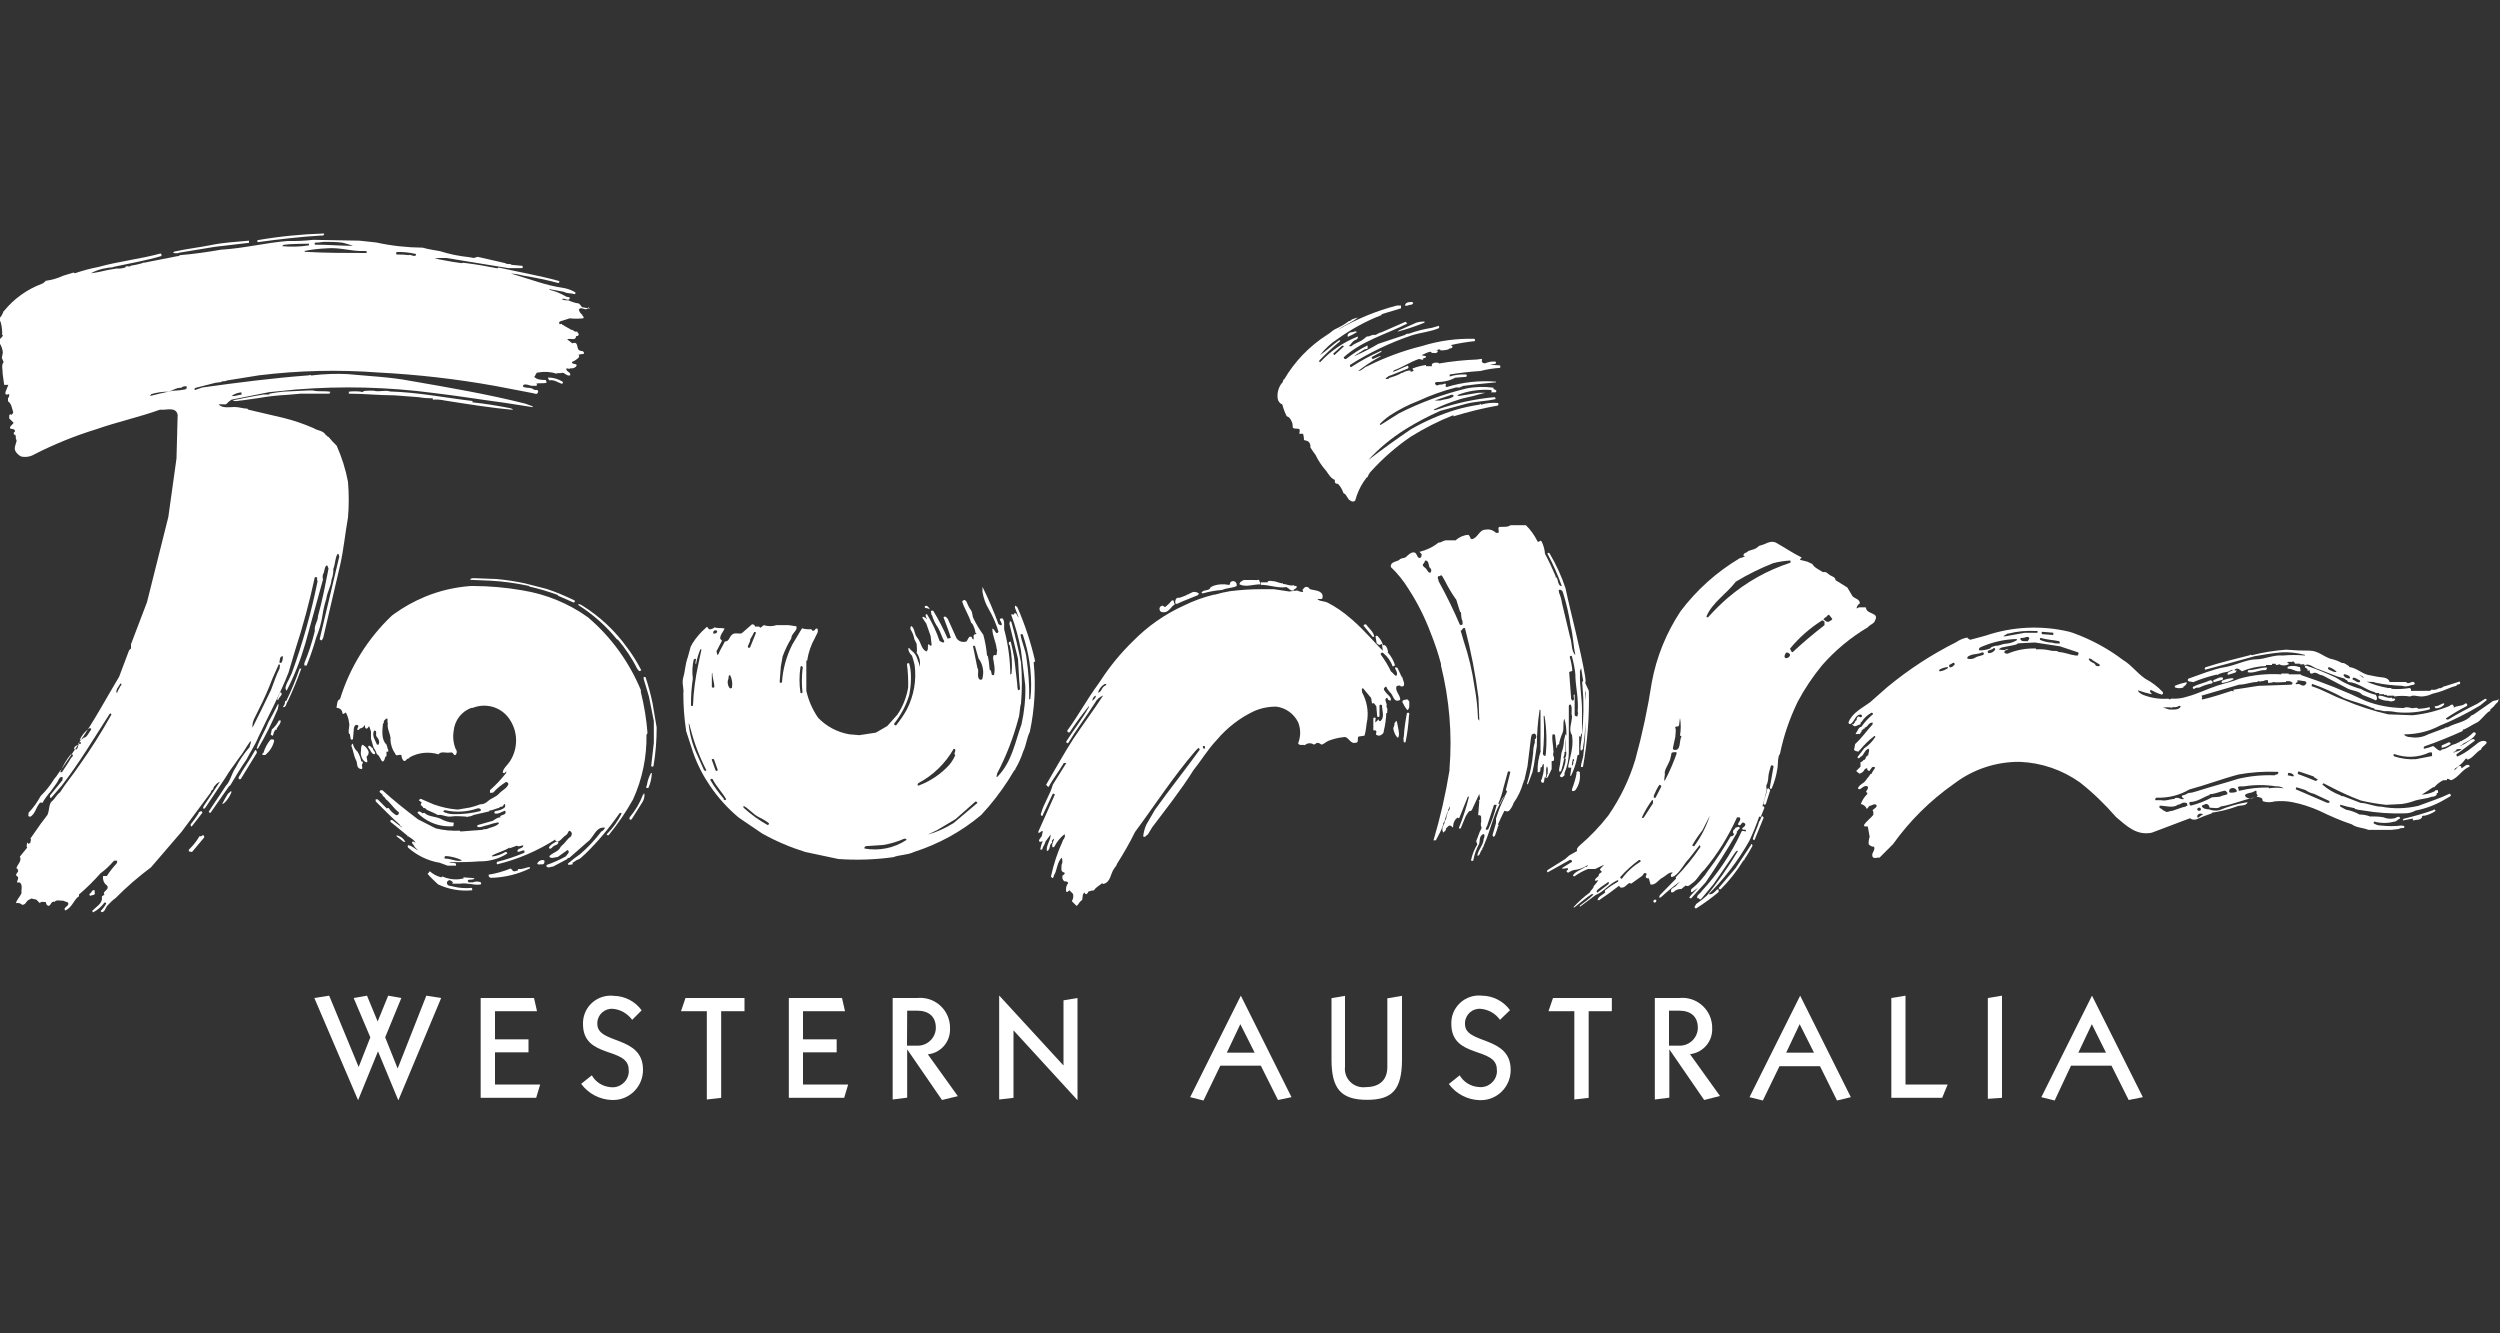 <?xml version="1.0" encoding="utf-8"?>
<!-- Generator: Adobe Illustrator 23.0.1, SVG Export Plug-In . SVG Version: 6.00 Build 0)  -->
<svg version="1.1" id="Layer_1" xmlns="http://www.w3.org/2000/svg" xmlns:xlink="http://www.w3.org/1999/xlink" x="0px" y="0px"
	 viewBox="0 0 150 80" style="enable-background:new 0 0 150 80;" xml:space="preserve">
<rect x="0" y="0" width="150" height="80" fill="#333333" stroke="none"/>
<style type="text/css">
	.st0{fill:#FFFFFF;}
</style>
<title>tourism-wa</title>
<polygon class="st0" points="26.47,59.88 23.91,66 23.89,66 22.68,63.08 21.49,66 21.48,66 18.86,59.88 19.75,59.74 21.52,64.02 
	22.22,62.24 21.22,59.88 22.02,59.74 22.66,61.29 23.29,59.74 24.08,59.88 23.11,62.24 23.86,64.11 25.58,59.74 "/>
<polygon class="st0" points="28.84,65.87 28.84,59.88 32.04,59.88 32.22,60.67 29.7,60.67 29.7,62.36 31.71,62.36 31.71,63.14 
	29.7,63.14 29.7,65.07 32.41,65.07 32.17,65.87 "/>
<path class="st0" d="M35.51,64.52c0.23,0.41,0.65,0.67,1.12,0.71c0.53,0.07,1.02-0.31,1.09-0.84c0.01-0.07,0.01-0.14,0-0.21
	c0-1.39-2.74-0.63-2.74-2.73c-0.03-0.92,0.69-1.68,1.61-1.71c0.08,0,0.15,0,0.23,0.01c0.67,0.01,1.29,0.33,1.68,0.87l-0.57,0.57
	c-0.27-0.37-0.69-0.62-1.15-0.66c-0.49-0.04-0.91,0.33-0.94,0.81c0,0.03,0,0.07,0,0.1c0,1.23,2.74,0.67,2.74,2.74
	c0.01,0.99-0.78,1.81-1.77,1.82c-0.03,0-0.06,0-0.09,0c-0.73-0.02-1.42-0.38-1.85-0.97L35.51,64.52z"/>
<polygon class="st0" points="40.86,60.67 41.13,59.88 44.67,59.88 44.67,60.67 43.27,60.67 43.27,65.87 42.41,65.97 42.41,60.67 "/>
<polygon class="st0" points="47.33,65.87 47.33,59.88 50.52,59.88 50.7,60.67 48.18,60.67 48.18,62.36 50.2,62.36 50.2,63.14 
	48.18,63.14 48.18,65.07 50.89,65.07 50.65,65.87 "/>
<path class="st0" d="M53.56,65.97v-6.09h1.47c0.98-0.1,1.85,0.61,1.96,1.58C57,61.54,57,61.62,57,61.7
	c0.04,0.79-0.54,1.48-1.33,1.56l1.8,2.51L56.52,66l-2.09-3.04l0,0v2.9L53.56,65.97z M54.42,62.74h0.61
	c0.59,0.02,1.09-0.44,1.12-1.03c0-0.01,0-0.03,0-0.04c0-0.7-0.45-1.03-1.12-1.03h-0.6L54.42,62.74z"/>
<polygon class="st0" points="59.95,65.97 59.95,59.74 59.96,59.74 63.81,63.93 63.81,60.02 64.65,59.88 64.65,66 64.64,66 
	60.81,61.82 60.81,65.87 "/>
<path class="st0" d="M71.41,65.83l3.04-6.09l0,0l3.04,6.09L76.68,66l-1.03-2.06h-2.43l-1.01,2.09L71.41,65.83z M75.28,63.16
	l-0.86-1.71l-0.81,1.71H75.28z"/>
<path class="st0" d="M84.12,59.75v3.81c0,1.84-0.6,2.43-2.1,2.43c-1.62,0-2.13-0.73-2.13-2.43v-3.67l0.81-0.14v4.26
	c-0.07,0.61,0.37,1.15,0.98,1.22c0.08,0.01,0.16,0.01,0.24,0c0.74,0,1.32-0.33,1.32-1.21v-4.12L84.12,59.75z"/>
<path class="st0" d="M87.58,64.52c0.24,0.41,0.67,0.67,1.14,0.7c0.53,0.07,1.02-0.31,1.09-0.84c0.01-0.07,0.01-0.14,0-0.21
	c0-1.39-2.73-0.63-2.73-2.73c-0.03-0.92,0.69-1.68,1.61-1.71c0.08,0,0.15,0,0.23,0.01c0.67,0.01,1.29,0.33,1.68,0.87L90,61.19
	c-0.27-0.38-0.69-0.62-1.16-0.66c-0.48-0.04-0.9,0.32-0.94,0.81c0,0.04,0,0.07,0,0.11c0,1.23,2.74,0.67,2.74,2.74
	c0.01,0.99-0.78,1.81-1.77,1.82c-0.03,0-0.06,0-0.09,0c-0.73-0.02-1.42-0.38-1.85-0.97L87.58,64.52z"/>
<polygon class="st0" points="92.91,60.67 93.18,59.88 96.71,59.88 96.71,60.67 95.32,60.67 95.32,65.87 94.46,65.97 94.46,60.67 "/>
<path class="st0" d="M99.29,65.97v-6.09h1.47c0.98-0.1,1.85,0.61,1.96,1.58c0.01,0.08,0.01,0.15,0.01,0.23
	c0.04,0.79-0.54,1.47-1.33,1.56l1.8,2.51L102.25,66l-2.09-3.04l0,0v2.9L99.29,65.97z M100.14,62.74h0.61
	c0.59,0.02,1.09-0.44,1.12-1.03c0-0.01,0-0.03,0-0.04c0-0.7-0.45-1.03-1.12-1.03h-0.61V62.74z"/>
<path class="st0" d="M104.97,65.83l3.04-6.09l0,0l3.04,6.09l-0.83,0.2l-1.02-2.06h-2.43l-1,2.06L104.97,65.83z M108.84,63.16
	l-0.86-1.71l-0.81,1.71H108.84z"/>
<polygon class="st0" points="113.48,65.87 113.48,59.88 114.33,59.74 114.33,65.07 116.86,65.07 116.53,65.87 "/>
<polygon class="st0" points="119.27,65.93 119.27,59.88 120.12,59.74 120.12,65.87 "/>
<path class="st0" d="M122.48,65.83l3.04-6.09l0,0l3.05,6.09L127.72,66l-1.03-2.06h-2.43l-0.98,2.09L122.48,65.83z M126.36,63.16
	l-0.85-1.71l-0.81,1.71H126.36z"/>
<path class="st0" d="M13.69,47.6c-0.13,0.21-0.25,0.42-0.36,0.64c0.07,0,0.12-0.07,0.17-0.1c0.17-0.18,0.31-0.4,0.4-0.64
	C13.76,47.44,13.8,47.6,13.69,47.6 M15.31,45.01c-0.31,0.57-0.69,1.08-0.99,1.62v0.09c0.03,0.04,0.08,0.05,0.12,0.02
	c0.01-0.01,0.02-0.01,0.02-0.02l0.95-1.55C15.4,45.09,15.4,44.99,15.31,45.01 M16.72,42.26h-0.05c-0.19,0.38-0.38,0.75-0.57,1.08
	c-0.21,0.54-0.52,0.99-0.7,1.56c0,0.05,0.09,0,0.09,0c0.45-0.76,0.84-1.55,1.18-2.36L16.72,42.26z M16.23,44.38
	c-0.2,0.24-0.34,0.51-0.43,0.81h-0.05v0.11h0.17c0.25-0.21,0.44-0.49,0.52-0.81C16.49,44.33,16.29,44.35,16.23,44.38 M11.91,48.81
	c-0.15,0.23-0.3,0.44-0.47,0.65c0,0.05,0,0.15,0.07,0.12l0.63-0.81c0-0.19-0.21-0.05-0.23,0 M10.76,15.16l2.13-0.35l2.05-0.24v-0.06
	v-0.07c-0.75,0.07-1.53,0.11-2.26,0.26c-0.73,0.15-1.51,0.23-2.24,0.4c0,0.06-0.05,0-0.05,0.06C10.51,15.21,10.64,15.21,10.76,15.16
	 M11.97,50.17c-0.17,0.3-0.39,0.57-0.64,0.81l0,0v0.1l0.19,0.04l0.47-0.56l0.26-0.31v-0.07c-0.06-0.15-0.14,0-0.21,0 M19.31,14.13
	c0.05,0.02,0.11-0.01,0.13-0.06c0.01-0.02,0.01-0.04,0-0.06c-1.33,0.04-2.66,0.17-3.98,0.4c-0.05,0,0,0.12,0,0.12
	c1.25-0.17,2.52-0.32,3.82-0.4 M35.41,18.52l-0.49-0.09c-0.05-0.08-0.12-0.16-0.19-0.22c-0.22-0.03-0.43-0.1-0.63-0.19
	c-0.14,0.01-0.28-0.01-0.4-0.07c0.19-0.11,0.38,0.17,0.49-0.05c0-0.11-0.16-0.06-0.23-0.11c-0.31-0.18-0.64-0.32-0.99-0.4v-0.04
	l0.87,0.16c0.16,0.11,0.44,0.07,0.63,0.14c0.05,0,0.07-0.06,0.05-0.11c-0.25-0.15-0.52-0.24-0.81-0.28
	c-0.47-0.07-0.94-0.19-1.39-0.33l-1.67-0.52c0.27,0.02,0.54,0.07,0.81,0.14c0.68,0.11,1.36,0.25,2.03,0.43c0.07,0,0.1-0.1,0.05-0.12
	c-1.18-0.33-2.43-0.54-3.63-0.81l-0.07,0.05c-0.61-0.12-1.22-0.23-1.86-0.31c-0.1,0-0.17-0.05-0.28,0c-0.36-0.05-0.71-0.1-0.99-0.16
	c-0.22-0.03-0.44-0.08-0.65-0.15h0.73l3.73,0.61h0.81c0.04-0.03,0.05-0.08,0.02-0.12c-0.01-0.01-0.01-0.02-0.02-0.02l-0.64-0.06
	c-0.07-0.1-0.26,0-0.37-0.1l-1.66-0.38l-0.23,0.07l-0.28-0.05c-0.59-0.06-1.18-0.18-1.75-0.36c-0.32-0.06-0.7-0.11-1.04-0.21
	c-0.94-0.01-1.87-0.11-2.78-0.31l-1.01-0.11l-2.78-0.05c-0.51,0.06-1.02,0.08-1.54,0.07c-1.34,0.11-2.61,0.44-3.98,0.52
	c-0.81,0.14-1.62,0.26-2.48,0.33c-0.06,0.09-0.21,0.05-0.3,0.09l-1.68,0.33c-0.09,0.05-0.23,0-0.3,0.07
	c-0.22,0.06-0.44,0.11-0.66,0.14c-0.05,0.1-0.19,0-0.31,0.05v0.05c-0.17,0.06-0.36,0.09-0.54,0.07l0,0L6.47,16.2
	c-0.31,0.07-0.64,0.15-0.97,0.19H5.46c0.3-0.16,0.63-0.27,0.96-0.31c0.12-0.05,0.31,0,0.4-0.07c0.96-0.21,1.93-0.37,2.87-0.65
	c0-0.05,0-0.15-0.06-0.15c-1.2,0.33-2.52,0.47-3.73,0.81c-0.48,0.09-0.95,0.22-1.42,0.38l-0.05-0.05l-0.63,0.19
	c-0.34,0.16-0.7,0.26-1.07,0.31c0,0.05-0.05,0.05-0.06,0.07c-0.05,0.06-0.12,0.1-0.19,0.12c-0.87,0.33-1.65,0.89-2.24,1.62
	c0,0.05-0.09,0-0.04,0.06c-0.07,0.12-0.1,0.28-0.24,0.36c0,0.07,0,0.19,0.07,0.21c0.08,0.26,0.11,0.54,0.1,0.81h0.04
	c0,0.12-0.14,0.19-0.21,0.28v0.19c0.12,0.17,0.2,0.38,0.21,0.59l-0.06,0.31l0.11,0.26c-0.16,0.16-0.05,0.47-0.06,0.7l0.09,0.66H0.5
	c-0.05,0.14-0.11,0.26-0.16,0.4s0,0.22,0.14,0.17s0.05,0.11,0.05,0.19H0.48v0.23c0.22,0.15,0.22,0.38,0.29,0.57
	s-0.05,0.15-0.05,0.21s-0.07,0-0.07,0c-0.15,0-0.07,0.15-0.1,0.24l0.26,0.26c0,0.09-0.19,0.16-0.21,0.3c-0.02,0.14,0.38,0,0.28,0.27
	H0.83v0.14c0.19,0,0.07,0.21,0.15,0.31s-0.17,0.42-0.07,0.66c0.08,0.15,0.2,0.27,0.36,0.35c0.28,0.06,0.57,0.01,0.81-0.14
	c1.18-0.6,2.41-1.1,3.68-1.49c1.25-0.44,2.59-0.73,3.84-1.18c0.36,0.05,0.95-0.21,1.06,0.31l-0.07,2.62l-0.49,3.51l-1.28,5.11
	l-0.96,2.52v0.28c-0.1-0.04,0,0.1-0.1,0.05l-0.61,1.62c-0.81,1.35-1.53,2.72-2.43,3.99c-0.05,0.05,0.05,0.19-0.06,0.14l-0.97,1.42
	c-0.19,0.22-0.26,0.4-0.44,0.59c-0.22,0.37-0.5,0.72-0.81,1.02c-0.2,0.37-0.44,0.71-0.73,1.01v0.12c-0.05,0.09,0.07,0.14,0.15,0.09
	c0.26-0.19,0.3-0.52,0.49-0.75c0-0.05,0.11-0.12,0.19-0.05c0.14-0.24,0.3-0.47,0.49-0.68L3.39,47c0.1-0.11,0.12-0.31,0.26-0.37
	c0.14-0.06,0.12,0.06,0.1,0.11l0,0v0.07l-0.75,0.92v0.14h0.07l0.61-0.7c1.08-1.39,1.96-2.88,2.9-4.34c0.02-0.02,0.06-0.03,0.08-0.01
	c0.02,0.02,0.03,0.06,0.01,0.08c-0.58,1.04-1.22,2.05-1.91,3.02c-0.38,0.57-0.81,1.07-1.16,1.62c-0.21,0.15-0.31,0.4-0.49,0.54
	s-0.14,0.54-0.26,0.81l-0.4,0.53l-0.63,0.9c0.09,0.04,0,0.14,0,0.23c0,0.1-0.07,0-0.07,0.06c0,0.06-0.07,0-0.12-0.06
	c0,0.09-0.07,0.21,0,0.31l-0.44,0.54c0.14,0.26-0.15,0.47-0.21,0.7c0.09,0,0.09,0.1,0.11,0.16c0.02,0.06-0.23,0.22-0.07,0.31
	c0.16,0.09,0,0.26,0,0.38h0.17c0.19,0.16,0.07,0.42,0.1,0.65c-0.1,0.22-0.29,0.38-0.33,0.59c0.13-0.03,0.27,0,0.37,0.1
	c0.19,0,0.23-0.16,0.33-0.26l0.22-0.12l0.31,0.07c0.06,0.08,0.13,0.15,0.21,0.21c0.05-0.14,0.22-0.05,0.31-0.07
	c0.09-0.02,0,0.15,0.17,0.22s0.16-0.31,0.4-0.23c0.1-0.15,0.33-0.05,0.5-0.07l0.3,0.11c0.12,0.24-0.35,0.28-0.16,0.48
	c0.38-0.17,0.49-0.57,0.75-0.81c0.07,0,0.07-0.07,0.07-0.15c0.46-0.39,0.89-0.82,1.29-1.27c0.3-0.22,0.57-0.48,0.81-0.76h0.19
	c0,0.1,0,0.12-0.05,0.19c-0.21,0.22-0.4,0.47-0.57,0.73H6.19c-0.02,0.07-0.02,0.14,0,0.21c0.02,0.15,0.11,0.28,0.23,0.36
	c0.19,0.26-0.33,0.36-0.15,0.54l-0.16,0.12c0.07,0.4-0.26,0.54-0.52,0.81c-0.05,0-0.07,0.11,0,0.14c0.27-0.14,0.5-0.34,0.68-0.59
	c0.05,0,0.1,0,0.1,0.07c-0.09,0.16-0.2,0.31-0.33,0.44l0.05,0.07c0.21,0,0.23-0.26,0.36-0.4c0.15-0.17,0.31-0.32,0.49-0.45
	c0.66-0.67,1.37-1.28,2.12-1.84l1.84-2.14l1.75-2.36c0-0.07,0.06-0.14,0.11-0.16c0.05-0.02,0.05-0.22,0.14-0.24
	c0.07-0.11,0.17-0.19,0.29-0.23l-0.97,1.46l-0.05,0.14h0.12l1.23-1.84c0.23-0.4,0.52-0.75,0.81-1.18c0.26-0.31,0.44-0.68,0.7-1.03
	c0.07,0.12-0.05,0.23-0.05,0.36c-0.33,0.38-0.62,0.8-0.85,1.25c-0.23,0.33-0.31,0.81-0.58,1.08c-0.33,0.52-0.69,1.02-1.02,1.54
	c0,0.04,0.03,0.07,0.07,0.08c0.01,0,0.02,0,0.03,0l1.13-1.62h0.04c0.31-0.52,0.64-1.08,0.99-1.58c0.21-0.42,0.52-0.87,0.7-1.32
	c0.61-1.29,1.3-2.57,1.82-3.89l0.4-1.35c0.47-1.44,0.86-2.9,1.18-4.38h0.07c0.15,0,0,0.17,0.1,0.22c-0.38,1.89-0.9,3.75-1.56,5.56
	l-0.19,0.4c-0.09,0.15-0.16,0.32-0.19,0.49c0.05,0,0,0.15,0.09,0.12c0.46-0.9,0.83-1.84,1.11-2.81l1.06-3.84
	c-0.03-0.1-0.03-0.21,0-0.31c0.1-0.15,0.07-0.36,0.17-0.49c0.1-0.14,0.14,0.1,0.16,0.16c-0.19,0.95-0.37,1.91-0.63,2.83
	c0,0.33-0.24,0.54-0.19,0.9l0,0c-0.16,0.66-0.37,1.31-0.63,1.93v0.14h0.14c0.22-0.54,0.41-1.1,0.57-1.67
	c0.18-0.43,0.31-0.89,0.38-1.35c0.05-0.34,0.13-0.67,0.23-0.99c0.05-0.4,0.28-0.74,0.31-1.13c0.08-0.21,0.12-0.44,0.11-0.66l0,0
	c0.12-0.28,0.1-0.68,0.26-0.9c0.1,0,0.05,0.1,0.1,0.15l-1.18,4.97l0.05,0.05c0.1,0.07,0.1-0.05,0.16-0.12l1.02-4.38
	c0.21-0.92,0.3-1.91,0.47-2.85c0.06-0.71,0.06-1.43,0-2.14c-0.14-0.75-0.37-1.47-0.68-2.17c-0.17-0.16-0.33-0.33-0.48-0.52
	c-0.05-0.01-0.1-0.05-0.12-0.1h-0.04c-0.17-0.31-0.49-0.26-0.74-0.43c-0.58-0.25-1.18-0.46-1.79-0.61l-2.13-0.5l-0.06-0.06
	c-0.24,0-0.5-0.1-0.76-0.1s-0.75,0.1-0.96-0.16h0.44c0.1-0.11,0.21-0.2,0.33-0.28l2.26-0.45l1.62-0.16
	c2.75-0.22,5.51-0.15,8.25,0.21c1.44,0.17,2.85,0.4,4.27,0.59l0,0l1.67,0.26v-0.05l-0.44-0.16c-2.26-0.57-4.6-0.97-6.91-1.37
	c-1.2-0.23-2.47-0.28-3.72-0.4c-0.71-0.04-1.42-0.01-2.13,0.07c-0.09,0.05-0.14-0.07-0.21,0c-2.17,0.16-4.32,0.44-6.41,0.73
	l-0.44,0.15c-0.07,0,0-0.1,0-0.12l1.22-0.31l0.38-0.05v-0.04c0.1,0,0.26,0,0.31-0.05l1.93-0.31c2.37-0.29,4.76-0.35,7.14-0.17
	c2.36,0.12,4.72,0.39,7.05,0.81l2.19,0.42c0.12,0,0.31,0.15,0.36-0.05c0.05-0.19-0.15-0.11-0.23-0.14c-0.17-0.15-0.38-0.1-0.57-0.15
	c-0.19-0.05-0.07-0.11-0.05-0.16c0.21-0.05,0.33,0.07,0.52,0.07h0.21c0.03,0,0.06-0.03,0.06-0.06c0-0.03-0.03-0.06-0.06-0.06
	c0.16-0.07,0.47,0,0.64-0.07l-0.05-0.16c-0.23,0-0.52,0-0.7-0.19c0.09-0.04,0.09-0.3,0.27-0.26c0.36-0.07,0.72-0.04,1.07,0.07
	c0.09-0.07,0.21,0,0.33-0.05s0.3,0.23,0.49,0.15c0.06-0.19-0.22-0.21-0.23-0.36c-0.02-0.15,0.21,0.05,0.21-0.06
	c0.13,0.02,0.27-0.01,0.37-0.1c0.15-0.22-0.19-0.12-0.23-0.22c-0.05-0.1,0.1-0.09,0.15-0.14c0.05-0.05,0.38-0.19,0.23-0.36
	l0.31-0.05c0.05-0.04,0-0.14-0.07-0.16c-0.07-0.02-0.23,0-0.28-0.17c-0.05-0.17-0.04-0.42-0.33-0.3l-0.31-0.24
	c0.15-0.09,0.53,0.12,0.53-0.19c0.05,0,0.14,0,0.16-0.09s-0.09-0.12-0.09-0.19c-0.17,0.07-0.22-0.12-0.36-0.1
	c-0.15-0.11-0.36-0.19-0.5-0.3c-0.09,0.04,0-0.1-0.11-0.05s-0.15-0.07-0.07-0.15l0.59-0.19c0.27,0.03,0.54,0.03,0.81,0
	c0.1-0.1-0.07-0.12-0.05-0.21c-0.1-0.07-0.18-0.18-0.21-0.31c0.12-0.22,0.33,0.06,0.52-0.05c0.03-0.02,0.04-0.07,0.02-0.1
	c-0.01-0.01-0.01-0.02-0.02-0.02 M4.24,45.52c-0.16,0.28-0.37,0.57-0.52,0.81H3.61c0.16-0.38,0.37-0.74,0.63-1.06h0.12
	c0.05,0.1-0.05,0.16-0.12,0.23 M4.59,44.96H4.46c-0.05-0.14,0.11-0.23,0.21-0.26C4.7,44.79,4.67,44.89,4.59,44.96 M4.85,44.63H4.74
	v-0.1h0.11V44.63z M5.09,44.25c-0.11,0-0.16,0.16-0.31,0.14l0.12-0.21c0.12-0.19,0.28-0.36,0.47-0.49c0.05,0,0.1,0,0.1,0.09
	C5.32,43.95,5.26,44.18,5.09,44.25 M7.19,41.23c-0.05,0.12-0.15,0.22-0.15,0.33H6.99c-0.05-0.21,0.15-0.36,0.22-0.54h0.06
	C7.33,41.12,7.21,41.14,7.19,41.23 M16.97,39.37c0,0.12,0,0.31-0.1,0.4h-0.1C16.78,39.6,16.78,39.37,16.97,39.37 M15.51,42.6
	c0.32-0.62,0.6-1.26,0.85-1.92l0.36-0.81c0.14-0.04,0.04,0.15,0.06,0.23c-0.21,0.4-0.35,0.87-0.52,1.3
	c-0.36,0.75-0.73,1.51-1.11,2.26c-0.05-0.38,0.21-0.71,0.36-1.06 M14.49,23.55v0.07v0.06c-0.19,0-0.38,0.12-0.59,0.07
	c0.18-0.12,0.39-0.2,0.61-0.21 M11.21,23.31c-0.05,0-0.09,0-0.06,0.05c-0.27,0.05-0.54,0.08-0.81,0.09
	c-0.47,0.1-0.89,0.19-1.34,0.31l0.07-0.11c0.33-0.1,0.67-0.15,1.01-0.15c0.28-0.05,0.49-0.26,0.81-0.23c0-0.07,0.19-0.1,0.3-0.1
	L11.21,23.31z M18.9,14.56c0.17,0,0.35-0.02,0.52-0.05c0.33,0,0.75,0,1.13,0.05c0.21,0.05,0.42,0.12,0.64,0.19
	c-0.74,0-1.51-0.07-2.29-0.07C18.9,14.68,18.85,14.61,18.9,14.56 M16.94,14.76l0.07-0.07c0.49-0.07,1.04-0.05,1.53-0.07v0.1
	c-0.53,0.09-1.08,0.1-1.62,0.05 M21.99,15.18c-1.25,0-2.43,0-3.68-0.07l-0.05-0.05c0.44-0.09,0.89-0.14,1.34-0.16
	c0.81-0.07,1.46,0.19,2.24,0.16c0.07,0,0.17,0,0.17,0.05L21.99,15.18z M24.54,15.31c-0.24-0.03-0.49-0.04-0.74-0.04
	c-0.04-0.04-0.04-0.1,0-0.15c0.39-0.01,0.78,0.03,1.16,0.12c0,0.26-0.33,0-0.44,0.06 M16.73,43.23c-0.1,0.21-0.25,0.39-0.42,0.54
	l-0.07,0.31l0.12,0.07c0.06-0.07,0.05-0.21,0.11-0.28c0.06-0.07,0-0.11,0.12-0.07c0-0.16,0.19-0.28,0.23-0.44
	C16.88,43.19,16.83,43.23,16.73,43.23 M16.97,23.5c-0.27,0.03-0.54,0.07-0.81,0.12v0.05h-0.33c-0.61,0.09-1.25,0.23-1.87,0.35
	c0.17,0.1,0.4,0,0.59,0l0.99-0.14c0.56-0.1,1.13-0.16,1.7-0.19l0.81-0.07h1.72c0-0.05,0.06-0.12,0.09-0.1
	c-0.33-0.09-0.73,0-1.08-0.09h-0.33L16.97,23.5z M32.95,22.82c0.31-0.05,0.47,0.11,0.76,0.21c0.05-0.02,0.08-0.07,0.06-0.12
	c0,0,0,0,0,0c-0.27-0.17-0.57-0.26-0.89-0.26C32.89,22.71,32.91,22.77,32.95,22.82 M16.62,41.98h0.09c0-0.16,0.36-0.33,0.1-0.45
	L16.62,41.98z M17.13,42.05c-0.07,0.04,0,0.19-0.07,0.19c0.05,0.11-0.11,0.07-0.06,0.19c0.19,0,0.16-0.23,0.27-0.36
	c0.3-0.64,0.57-1.29,0.81-1.96h-0.1c-0.23,0.67-0.5,1.32-0.81,1.96 M28.35,24.06c-1.62-0.19-3.23-0.52-4.93-0.57
	c-0.37-0.11-0.61,0.05-1.01-0.05l0,0h-0.26c-0.11,0-0.31,0-0.37,0.06c-0.06,0.06-0.1,0-0.12,0c-0.24-0.03-0.49-0.03-0.73,0v0.12
	c0.94,0,1.81,0.1,2.73,0.1l1.46,0.11c0.28,0.05,0.56,0.07,0.85,0.07v0.08c0.24-0.02,0.48,0,0.71,0.05c1.34,0.21,2.73,0.44,4.12,0.56
	l-0.14-0.09c-0.76-0.15-1.54-0.28-2.31-0.36 M5.68,53.58v-0.16c-0.17-0.07-0.17,0.16-0.31,0.21c-0.02,0.05,0.01,0.11,0.06,0.12
	c0,0,0,0,0,0c0.1-0.07,0.24,0,0.27-0.17"/>
<path class="st0" d="M22.32,44.89c0-0.05-0.23-0.27-0.23-0.05c0.14,0.14,0.16,0.36,0.36,0.42c0.19-0.09-0.12-0.23-0.07-0.37H22.32z
	 M31.75,35.19c0.58,0.13,1.14,0.3,1.7,0.5l0.05,0.06l0.91,0.4c0.04,0,0.08-0.03,0.08-0.08c0-0.02,0-0.03-0.01-0.04
	c-0.55-0.27-1.12-0.51-1.7-0.7L31.49,35c-0.57-0.12-1.14-0.21-1.72-0.26l-1.34-0.05l0,0c-0.07,0-0.21,0-0.21,0.1l1.18,0.05
	c0.79,0.04,1.58,0.15,2.35,0.32 M37.05,38.35c0.47,0.55,0.88,1.16,1.2,1.81c0.06,0,0.05,0.09,0.11,0.11l0.12-0.05
	c-0.25-0.49-0.54-0.96-0.87-1.39c-0.73-1.01-1.65-1.87-2.71-2.52c-0.05-0.04-0.26-0.11-0.19,0c0.88,0.56,1.67,1.26,2.33,2.08
	 M31.06,52.2v0.05h-0.09c-0.07,0.04-0.14,0.04-0.21,0c0-0.07-0.1-0.1-0.12-0.14c-0.42,0.17-0.87,0.3-1.32,0.37v0.07
	c0,0.07,0.1,0.12,0.14,0.12c0.81-0.02,1.61-0.21,2.34-0.57v-0.07c-0.26,0-0.4,0.14-0.69,0.11 M21.68,45.69
	c-0.04-0.21-0.12-0.41-0.23-0.59c-0.14-0.12-0.24-0.29-0.28-0.48c-0.06,0-0.06,0.07-0.09,0.12c0.11,0.26,0.14,0.59,0.28,0.87
	c0.11,0.16,0,0.44,0.25,0.52c0.25,0.07,0.05-0.21,0.12-0.28C21.8,45.77,21.78,45.66,21.68,45.69 M22.08,45.01
	c-0.08-0.14-0.19-0.25-0.33-0.33c-0.12,0.1-0.07,0.31-0.1,0.45c-0.02,0.15,0.07,0.49,0.28,0.59s0.05-0.22,0.07-0.33
	C22.12,45.3,22.15,45.14,22.08,45.01 M23.8,50.11v0.07l0.42,0.33h0.1c-0.1-0.19-0.27-0.33-0.48-0.38 M32.52,51.6
	c-0.12,0.02-0.22,0.09-0.28,0.19c0,0.14,0.19,0.05,0.28,0.07c0.07,0.01,0.13-0.03,0.14-0.1c0-0.01,0-0.03,0-0.04
	C32.71,51.62,32.61,51.6,32.52,51.6 M38.58,47.68c-0.19,0.5-0.46,0.96-0.81,1.37v0.09c0,0.05,0.09,0.07,0.14,0l0.59-0.94
	c0.12-0.16,0.18-0.36,0.17-0.57c-0.12-0.07,0,0.1-0.12,0.05 M38.83,47.02c0,0.1-0.07,0.15-0.05,0.26h0.12
	c0.13-0.28,0.2-0.59,0.21-0.9h-0.05C38.95,46.58,38.87,46.79,38.83,47.02 M39.15,42.17c-0.11-0.52-0.25-1.04-0.42-1.55h-0.11v0.12
	l0.31,1.03c0.11,0.49,0.19,0.99,0.3,1.5v1.23v0.07l-0.16,1.39c0.02,0.04,0.07,0.05,0.11,0.03c0.01-0.01,0.02-0.02,0.03-0.03
	c0.13-0.76,0.19-1.54,0.19-2.31L39.15,42.17z M27.23,49.36c-0.29-0.01-0.56-0.1-0.81-0.24c-0.31-0.14-0.7-0.11-0.96-0.35
	c-0.07,0-0.12,0.05-0.15,0c-0.02-0.05-0.23-0.15-0.26,0c0.23,0.24,0.51,0.43,0.81,0.57c0.42,0.19,0.88,0.27,1.34,0.23L27.23,49.36z
	 M33.14,50.84c0.1-0.16,0.4-0.11,0.36-0.35h-0.1c-0.16,0.07-0.3,0.16-0.42,0.28l-0.05,0.11C33.01,50.97,33.1,50.89,33.14,50.84
	 M38.85,43.99c-0.06-0.83-0.2-1.66-0.4-2.47v-0.12c-0.7-1.68-1.78-3.18-3.17-4.36c-1.17-0.84-2.52-1.39-3.94-1.62
	c-0.98-0.17-1.98-0.26-2.98-0.26h-0.12c-0.94,0.07-1.86,0.28-2.73,0.64c-0.65,0.27-1.27,0.61-1.84,1.02l-0.15,0.11
	c-1.46,1.38-2.53,3.11-3.12,5.02c-0.19,0.05-0.17,0.33-0.21,0.52c0.16,0,0.33,0.1,0.35,0.28c0.02,0.19,0.17,0,0.21,0
	c0.1,0.18,0.17,0.38,0.19,0.59c0.07,0.26-0.07,0.4,0,0.69h0.05l0.05,0.31c0.02,0.04,0.07,0.05,0.11,0.03
	c0.01-0.01,0.02-0.02,0.03-0.03l0.05-0.61c0-0.1,0.07-0.28,0.21-0.23c0.14,0.05,0,0.16,0,0.26s0.15,0,0.15-0.05
	c0.13-0.01,0.24-0.09,0.28-0.21c0.05,0.05,0,0.16,0.09,0.21c0.09,0.05,0.15-0.12,0.19-0.14l0.11,0.32v0.43l0.15,0.52
	c0.09,0.13,0.16,0.27,0.21,0.42c0.14,0.05,0.19,0.27,0.31,0.43c0.16,0,0.14-0.21,0.21-0.31h0.05v-0.28h0.11c0-0.05,0-0.16-0.04-0.16
	c0-0.12-0.05-0.15-0.07-0.27c-0.31-0.27-0.26-0.81-0.21-1.27h0.05v-0.14c0.06-0.05,0.11-0.15,0.19-0.15c0.07,0,0,0.19,0.05,0.28
	c-0.05,0.33,0.11,0.54,0.16,0.87c-0.01,0.34,0.08,0.67,0.28,0.95c0.05,0.23,0.26,0,0.38,0.11c0,0.11,0.04,0.22,0.11,0.31
	c0.12,0.1,0.17-0.07,0.26-0.11s0.12,0,0.1-0.07c0.53-0.3,1.16-0.37,1.75-0.19c0.14-0.21,0.47-0.06,0.7-0.11
	c0.23-0.05,0.19,0.23,0.33,0.14c0.09-0.1,0.09-0.25,0-0.35c-0.14-0.35-0.18-0.72-0.12-1.09c0.06-0.63,0.48-1.18,1.08-1.38h0.07
	c0.76-0.3,1.63-0.07,2.13,0.58c0.59,0.77,0.62,1.83,0.09,2.64c-0.15,0.23-0.42,0.43-0.42,0.66c0.1,0.09,0.12,0,0.19-0.05
	c0.06-0.05,0,0.05,0,0.09c-0.29,0.37-0.61,0.71-0.96,1.02v0.16c0.11,0,0.23,0,0.26-0.09c0.2-0.21,0.43-0.39,0.68-0.55
	c0.1-0.04,0.12,0.05,0.17,0.1c-0.07,0.26-0.38,0.38-0.57,0.59s-0.48,0.28-0.64,0.43c-0.16,0.15-0.31,0.21-0.49,0.21
	c-0.2,0.08-0.41,0.14-0.61,0.19l-0.71,0.12H27.4c-0.47-0.04-0.94-0.15-1.39-0.31l-0.76-0.33c-0.05,0.01-0.1,0.04-0.11,0.1l0.16,0.11
	c-0.04,0.06-0.06,0.13-0.05,0.19h0.06c0,0.09,0.12,0.05,0.07,0.16c0.1-0.05,0.19,0.05,0.23,0.1c0.21,0.09,0.49,0.21,0.66,0.31
	c0.28-0.05,0.49,0.14,0.81,0.09s0.59,0,0.81,0c0.07,0,0.19,0.05,0.21,0c0.11,0,0.21-0.03,0.31-0.09l0.95-0.22v-0.05
	c0.21,0,0.42-0.14,0.61-0.16c0-0.06,0-0.06,0.06-0.06c0.06,0,0.15,0,0.19-0.12c0.05-0.12,0.11,0,0.09,0.1
	c-0.02,0.1-0.23,0.19-0.37,0.23c-0.14,0.05-0.33,0-0.26,0.19c0.21,0.05,0.42-0.1,0.61-0.17l0.05,0.07c0,0.19-0.19,0.17-0.26,0.22
	c-0.07,0.05-0.09,0-0.05,0.11c-0.19,0-0.32,0.12-0.47,0.21l-0.92,0.26v0.1c0.19,0.07,0.4-0.07,0.61-0.1l0.36-0.11
	c0.12,0,0.28-0.12,0.33,0c-0.19,0.21-0.5,0.23-0.71,0.33c-0.09,0.04-0.23,0-0.28,0.06l-1.32,0.1l-0.05-0.05
	c-0.48,0.02-0.97-0.02-1.44-0.14l-1.06-0.54c-0.7-0.53-1.46-1.13-2.14-1.75h-0.1c-0.21,0.15,0.17,0.19,0.12,0.36h0.05
	c0,0.05,0.14,0.09,0.11,0.16c0.28,0.19,0.49,0.57,0.81,0.81v0.07c-0.02,0.07-0.09,0.11-0.16,0.1c-0.18-0.11-0.34-0.25-0.45-0.43
	c-0.05,0-0.14,0-0.09,0.05l-0.57-0.57h-0.12v0.12c0.48,0.47,0.99,1.01,1.44,1.39c0,0.09,0.12,0.09,0.15,0.19l-0.61-0.47
	c-0.07,0-0.12,0.05-0.1,0.11c0.31,0.26,0.71,0.57,0.99,0.81c0.06,0,0,0.1,0.09,0.07c0.16,0.12,0.33,0.19,0.43,0.38
	c-0.07,0-0.12-0.12-0.19-0.05s0.07,0.16,0.1,0.23c0.02,0.07,0.14,0.19,0.26,0.28l0,0c-0.21-0.07-0.36-0.28-0.61-0.31
	c-0.04,0.04-0.04,0.1,0,0.15c0.51,0.45,1.13,0.76,1.8,0.89c0,0,0,0,0.05,0l0.52,0.19h0.49c0.1-0.26-0.31-0.11-0.4-0.21
	c0.57,0,1.23,0,1.82-0.05c0.59,0.01,1.17-0.15,1.67-0.47c0-0.05-0.05-0.09-0.1-0.1c-0.25,0.15-0.52,0.25-0.81,0.28v-0.06
	c0.33-0.19,0.71-0.26,1.04-0.48v0.05l0.44-0.16c0.16,0.1,0.26-0.05,0.4,0c-0.05,0.21-0.4,0.12-0.36,0.36
	c0.14,0.04,0.26-0.1,0.4-0.07c0.03,0.04,0.03,0.1,0,0.14c-0.52,0.22-1.07,0.4-1.62,0.54c-0.04,0.04-0.04,0.1,0,0.15
	c1.24-0.3,2.42-0.81,3.49-1.49v0.07c0.26,0.16,0.4-0.19,0.61-0.31c0.21-0.12,0.15-0.44,0.36-0.19c0.04,0.1,0.01,0.21-0.07,0.28
	c-0.19,0.11-0.31,0.37-0.52,0.52c0,0,0,0.05-0.05,0.05c-0.12,0.31-0.47,0.35-0.68,0.57v0.06c0.14,0.12,0.33,0,0.49,0l0.59-0.42
	l0.06,0.05c0.07,0.11-0.09,0.21-0.16,0.33c-0.37,0.21-0.76,0.38-1.16,0.52v0.09c0.12,0.12,0.26,0,0.4,0l0,0l0.85-0.45
	c0,0,0-0.09,0.11-0.06l1.08-0.95c0.4-0.26,0.5-0.95,1.07-0.87c-0.04,0.1-0.12,0.19-0.22,0.23c-0.37,0.49-0.79,0.94-1.25,1.34
	c-0.26,0.18-0.52,0.38-0.76,0.59c0,0.12,0.15,0.05,0.22,0.05c0.07,0,0.09,0,0.06-0.11c0.17-0.07,0.19-0.15,0.34-0.19
	c0.15-0.05,0.27-0.21,0.42-0.33c0.76-0.74,1.44-1.55,2.05-2.43c0.03-0.04,0.08-0.05,0.12-0.02c0.01,0.01,0.02,0.01,0.02,0.02
	c-0.23,0.46-0.53,0.88-0.9,1.25c0.02,0.05,0.07,0.07,0.11,0.05c0,0,0,0,0.01,0c0.55-0.67,1.04-1.39,1.46-2.14
	c0.56-1.22,0.83-2.55,0.81-3.89 M22.68,44.68h-0.06c-0.1-0.26-0.33-0.54-0.17-0.85c0.22,0,0.05,0.26,0.15,0.37
	c0.1,0.11,0.23,0.33,0.09,0.5 M28.83,48.66c-0.53,0.14-1.07,0.2-1.62,0.19C27,48.85,26.8,48.8,26.6,48.71c0-0.07,0.07-0.1,0.1-0.1
	c0.65,0.15,1.33,0.11,1.96-0.11c0.07,0,0.19,0,0.19,0.1L28.83,48.66z M26.74,51.52c-0.1,0-0.1-0.11,0-0.16
	c0.32,0.02,0.63,0.1,0.92,0.23l0.05,0.05c-0.36,0.07-0.64-0.12-0.95-0.12 M28.38,52.95c-0.1-0.05-0.28,0.07-0.31-0.09
	c-0.02-0.16,0.33,0,0.4-0.17l0,0l-0.66-0.05v0.07l-0.33,0.05c-0.32,0.02-0.64-0.04-0.94-0.17l-0.07,0.05
	c-0.26-0.07-0.49-0.19-0.69-0.37v0.04c-0.09-0.04,0,0.12-0.11,0.07v0.07c0.16,0.19,0.42,0.43,0.61,0.61
	c0.63,0.3,1.33,0.42,2.02,0.36c0.05,0,0.05-0.1,0-0.15c-0.36,0.04-0.73,0.01-1.08-0.07c-0.14-0.06-0.44,0-0.4-0.28
	c0.05-0.09,0.15-0.14,0.22-0.09s0.19,0.09,0.09,0.19h0.48c0.44-0.07,0.81,0.11,1.22,0.05c0.04-0.03,0.05-0.08,0.02-0.12
	c-0.01-0.01-0.01-0.02-0.02-0.02c-0.14-0.05-0.3-0.05-0.44,0"/>
<path class="st0" d="M62.11,39.68c-0.25-1.11-0.61-2.19-1.06-3.23l-0.1-0.1c-0.04-0.04-0.06,0.05-0.06,0.1l0.23,0.59
	c-0.1-0.05-0.1-0.31-0.28-0.23v0.07c-0.05,0-0.15-0.05-0.17,0c0.26,0.7,0.46,1.42,0.59,2.15l0.26,2.12
	c0.02,0.78-0.06,1.55-0.23,2.31c-0.4,1.11-0.57,2.26-1.46,3.16c-0.09,0,0-0.12,0-0.22c0.55-1.04,0.97-2.14,1.27-3.27
	c0.1-0.28,0.07-0.64,0.16-0.92c0.07-0.82,0.07-1.65,0-2.47c-0.16-0.81-0.35-1.62-0.58-2.43h-0.05v-0.05c-0.1,0,0,0.1-0.07,0.15
	l0.52,2.12l0.07,1.25l0.05,0.54c0,0.04-0.05,0.11-0.1,0.09c-0.05-0.02-0.07-0.28-0.07-0.4c-0.07-0.52-0.11-1.06-0.19-1.62
	c-0.05-0.29-0.12-0.57-0.19-0.87c0-0.05-0.09,0-0.11,0c-0.03,0.07-0.01,0.16,0.05,0.21c0.12,0.56,0.16,1.13,0.1,1.7l-0.07,0.05
	c-0.01-0.87-0.12-1.73-0.33-2.57c-0.11-0.23,0.05-0.61-0.14-0.81c-0.38,0,0.06,0.26-0.07,0.42c-0.07,0-0.12-0.05-0.17-0.07
	c-0.28-0.77-0.6-1.51-0.96-2.24v0.31c0.06,0.36,0.18,0.71,0.37,1.02c0.25,0.43,0.45,0.89,0.59,1.37c-0.16,0.26-0.21-0.19-0.37-0.19
	c0,0.44,0.23,0.81,0.26,1.22c0.06,0.05,0,0.21,0,0.31c0,0.1-0.09,0.05-0.16,0.05c-0.12,0.16,0,0.35,0,0.52
	c0.05,0.23,0.05,0.46,0,0.69c-0.07,0-0.12,0-0.14-0.05c-0.02-0.05,0-0.23-0.12-0.28c-0.02-0.27-0.05-0.54-0.11-0.81l-0.05-0.05
	c-0.04-0.42-0.11-0.83-0.22-1.23c-0.22-0.3-0.42-0.63-0.58-0.96c-0.1-0.17-0.05-0.38-0.17-0.53s-0.19-0.35-0.28-0.54
	c0,0-0.07,0-0.05-0.06c-0.07-0.01-0.15,0.02-0.19,0.09c0.14,0.45,0.4,0.81,0.54,1.28c0.12,0.07,0.15,0.23,0.21,0.37
	c0.06,0.14,0,0.24,0.12,0.27l-0.05,0.04c-0.21,0-0.1,0.22-0.14,0.33c-0.05-0.06-0.12-0.06-0.1-0.16c-0.19-0.1-0.23,0.16-0.31,0.26
	c-0.22,0.09-0.48,0.01-0.61-0.19l-0.52-1.15c-0.07-0.07-0.14-0.22-0.26-0.1c0.14,0.38,0.33,0.85,0.44,1.23l-0.19,0.05
	c-0.25-0.58-0.54-1.14-0.87-1.68h-0.07c-0.14,0,0,0.15-0.05,0.22l0.05,0.05c0.08,0.27,0.2,0.52,0.36,0.75
	c0.16,0.26,0.23,0.59,0.38,0.81c-0.05,0.19-0.19,0-0.28,0c-0.19-0.57-0.45-1.11-0.76-1.62c-0.11,0-0.09,0.1-0.06,0.16
	c0.02,0.06,0.05,0.1,0.06,0.15c0.02,0.05-0.06-0.07-0.11-0.1c-0.05-0.02-0.15-0.1-0.17,0l0.24,0.36l0.26,0.75l0.06,0.54
	c-0.09,0.1-0.11-0.05-0.19-0.05c-0.07,0,0,0.27-0.07,0.38c-0.06-0.05,0,0.05-0.06,0.05c-0.31-0.15-0.31-0.54-0.53-0.81
	c-0.22-0.27-0.14-0.52-0.35-0.71c-0.1,0-0.07,0.15-0.07,0.19c0.11,0.17,0.19,0.36,0.23,0.57l0,0c0,0.06,0.05,0.09,0.07,0.16
	c0.02,0.07,0.07,0.1,0.07,0.16s0.04,0.38,0,0.52c0.19,0.26,0.25,0.59,0.16,0.9c0.05-0.16-0.07-0.37-0.12-0.54
	c-0.05-0.17-0.16-0.36-0.32-0.47c-0.16-0.11-0.1-0.19-0.23-0.16c0.02,0.17,0.1,0.33,0.23,0.44c0.06,0.19,0.12,0.37,0.16,0.57
	c0.12,0.91-0.05,1.84-0.47,2.66c-0.18,0.33-0.4,0.65-0.64,0.95c-0.07,0-0.12,0-0.12-0.1c0.4-0.51,0.71-1.08,0.9-1.7
	c0.09-0.44,0.13-0.89,0.1-1.34c-0.01-0.19-0.04-0.38-0.1-0.57c-0.03-0.03-0.08-0.03-0.11,0c-0.01,0.01-0.02,0.03-0.02,0.05
	c0.06,0.46,0.08,0.93,0.07,1.39c-0.1,0.58-0.31,1.13-0.64,1.62l-0.61,0.69l-0.69,0.4l-0.99,0.15l-0.59-0.05
	c-0.72-0.12-1.38-0.47-1.88-0.99c-0.34-0.49-0.58-1.04-0.71-1.62v-1.48l0,0v-0.33h0.05c0.07-0.48,0.23-0.95,0.47-1.37
	c0.07-0.19,0.23-0.33,0.15-0.54c-0.12-0.07-0.15,0.09-0.21,0.11s-0.15,0-0.15-0.09c-0.19,0.02-0.38,0-0.57-0.05l-0.59,0.99
	c-0.35,0.7-0.56,1.46-0.61,2.24c-0.02,0.04-0.07,0.05-0.11,0.03c-0.01-0.01-0.02-0.02-0.03-0.03l0.07-0.94l0.11-0.61
	c0.14-0.38,0.31-0.74,0.52-1.08c0-0.23,0.22-0.36,0.31-0.57v-0.15l-0.47-0.07h-0.73c-0.25,0.08-0.51,0.08-0.76,0l-0.21,0.16
	c-0.07-0.12-0.21-0.07-0.31-0.07c-0.02-0.09-0.1-0.15-0.19-0.14L44.5,38c-0.21,0.05-0.42-0.07-0.59,0.09s-0.16,0.4-0.42,0.4
	c-0.12,0.26-0.28,0.49-0.38,0.75l-0.07,0.07c0-0.1-0.1-0.23,0-0.33l0.28-0.54l-0.11-0.12c0-0.26,0.19-0.4,0.26-0.61
	c-0.17-0.05-0.43,0-0.59-0.07c-0.09,0.07-0.19,0.12-0.31,0.12c-0.1,0-0.11-0.24-0.21-0.1c-0.31,0.27-0.59,0.59-0.81,0.94
	c-0.05,0.05-0.05,0.15-0.1,0.17l-0.19,0.69c-0.15,0.4-0.15,0.81-0.26,1.17s0.05,0.69,0,0.97c0,0.73,0.05,1.47,0.16,2.19v0.05
	l0.42,1.29c0.25,0.73,0.61,1.42,1.04,2.05c0.48,0.7,1.06,1.34,1.71,1.88l1.4,0.95c0.82,0.46,1.69,0.83,2.59,1.11l1.98,0.42
	c1.1,0.08,2.21,0.04,3.3-0.11c0.38-0.15,0.85-0.12,1.23-0.31c1.48-0.47,2.85-1.22,4.04-2.22c0.6-0.64,1.14-1.34,1.62-2.08l0.35-0.57
	c0-0.07,0.1,0,0.07-0.1c0.2-0.33,0.36-0.69,0.48-1.06c0.19-0.38,0.21-0.81,0.4-1.18c0.29-1.37,0.37-2.78,0.23-4.17 M41.57,40.71
	L41.57,40.71c-0.05-0.38-0.03-0.76,0.05-1.13c0.03-0.04,0.09-0.06,0.14-0.05c0,0.12-0.07,0.26,0,0.33c0.05-0.31,0.14-0.61,0.26-0.9
	h0.07l-0.19,0.9c-0.18,0.81-0.29,1.64-0.32,2.47c-0.02,0.03-0.07,0.04-0.1,0.02c-0.01-0.01-0.02-0.01-0.02-0.02
	C41.45,41.8,41.49,41.26,41.57,40.71 M42.25,46.23l-0.42-0.94c-0.28-0.59-0.45-1.23-0.51-1.88c0.05,0,0.08,0.25,0.11,0.3
	c0.22,0.87,0.54,1.7,0.95,2.5c0,0.05-0.07,0.07-0.12,0 M42.94,37.82c0.05,0,0.09,0.03,0.09,0.08c0,0.01,0,0.03-0.01,0.04
	c-0.06,0.05-0.11,0.1-0.21,0.07c-0.04-0.06-0.01-0.14,0.05-0.18C42.88,37.82,42.91,37.82,42.94,37.82 M42.74,40.36
	c0,0.31,0.12,0.57,0.12,0.87c-0.04,0.04-0.1,0.04-0.15,0v-0.81L42.74,40.36z M42.84,45.57l0.23,0.64c0,0-0.1,0.1-0.14,0l-0.23-0.64
	c0.03-0.04,0.09-0.04,0.13-0.01C42.83,45.56,42.84,45.57,42.84,45.57 M43.43,47.93c-0.3-0.35-0.58-0.73-0.81-1.13
	c0-0.04,0.04-0.08,0.09-0.07c0.02,0,0.04,0.01,0.05,0.02c0.21,0.43,0.59,0.81,0.81,1.2c-0.04,0.1-0.11,0.05-0.16,0 M43.92,41.26
	c-0.05,0.05-0.11,0.07-0.16,0c-0.11-0.16-0.13-0.37-0.05-0.54c0-0.05,0-0.28,0.11-0.19c0.1,0.22,0.14,0.46,0.1,0.7 M45.01,38.36
	c0.09-0.14,0.17-0.29,0.24-0.44c0.06,0,0.14,0,0.09,0.1l-0.33,0.81c-0.02,0.04-0.07,0.05-0.11,0.03c-0.01-0.01-0.02-0.02-0.03-0.03
	c0-0.15,0.14-0.28,0.14-0.43 M46.09,49.52c-0.53-0.29-1.03-0.65-1.48-1.06c0-0.05,0-0.09,0-0.11c0.31,0.16,0.57,0.49,0.87,0.65
	c0.31,0.16,0.45,0.23,0.66,0.4c0,0.06-0.04,0.11-0.1,0.11c0,0,0,0,0,0 M48.03,41.58c-0.08-0.52-0.08-1.05,0-1.58
	c0.12-0.12,0.17,0.09,0.12,0.16c-0.05,0.46-0.05,0.93,0,1.39C48.12,41.59,48.07,41.6,48.03,41.58c-0.01-0.01-0.02-0.02-0.02-0.02
	 M51.87,50.91v-0.09c0,0,0.07,0,0.05-0.05l1.06-0.07c0.44-0.07,0.87-0.2,1.28-0.38c0.06-0.01,0.11,0.02,0.14,0.07
	c-0.75,0.5-1.66,0.68-2.55,0.52 M55.08,47c0.9-0.47,1.64-1.19,2.14-2.07c0.05,0,0.1,0,0.1,0.1c0,0.1-0.12,0.21,0,0.27
	c-0.09,0.21-0.21,0.41-0.36,0.59c-0.51,0.56-1.15,0.99-1.86,1.25c-0.05,0-0.07-0.1,0-0.15 M57.22,49.38
	c-0.46,0.29-0.96,0.52-1.49,0.68H55.7l0.52-0.25l1.11-0.66l1.2-1.06c0.06,0,0.11,0.04,0.11,0.09L57.22,49.38z M58.95,40.7
	c0,0.07-0.1,0.11-0.17,0.07c-0.21-0.17,0-0.5-0.14-0.71l-0.26-1.29c0.03-0.03,0.08-0.04,0.11-0.01c0,0,0,0,0.01,0.01l0.21,0.73
	c0.26,0.35,0.35,0.8,0.23,1.23 M61.82,41.93l-0.07,0.04c0.02-0.83-0.04-1.66-0.16-2.47c-0.05-0.49-0.27-0.91-0.36-1.42
	c0.03-0.04,0.09-0.04,0.13-0.01c0,0,0.01,0.01,0.01,0.01c0.37,1.1,0.54,2.25,0.49,3.41L61.82,41.93z M55.76,36.56v-0.07
	c-0.06-0.05-0.11-0.16-0.21-0.14c-0.1,0.02-0.07,0.06-0.05,0.11C55.53,36.51,55.67,36.46,55.76,36.56"/>
<path class="st0" d="M73.35,35.39c0.26-0.12,0.61-0.1,0.85-0.23v-0.1c-0.01-0.12-0.12-0.21-0.24-0.19c-0.04,0-0.08,0.02-0.12,0.05
	c-0.07,0.07,0,0.19-0.14,0.17c-0.29-0.06-0.59-0.04-0.87,0.05l-0.19,0.09c-0.07,0.23-0.36,0.15-0.49,0.26s0,0.07,0,0.12
	c0.38-0.11,0.76-0.18,1.16-0.21 M77.18,35.22c0.14,0.07,0.23,0.23,0.43,0.22c0-0.12,0.19-0.1,0.19-0.22c0-0.12-0.1-0.04-0.15-0.06
	v-0.05c-0.26,0.07-0.44-0.07-0.68-0.07v-0.05c-0.05,0-0.12,0-0.12,0l-0.37-0.11c-0.15,0-0.4-0.1-0.43,0.06h-0.4
	c0,0.05,0,0.12,0,0.15c0.55,0,0.97,0.21,1.51,0.14 M70.6,36.24c0.4-0.19,0.87-0.36,1.27-0.53l0.07-0.09
	c-0.1-0.09-0.23-0.12-0.36-0.1l-0.26,0.12c0,0.05-0.11,0-0.11,0.06c-0.15,0.07-0.3,0.12-0.45,0.17c-0.21-0.05-0.28,0.16-0.23,0.36
	H70.6z M82.45,38.22c0-0.28-0.31-0.5-0.47-0.74c-0.05-0.05-0.19,0-0.16,0.07l0.54,0.66H82.45z M75.62,35.04
	c0-0.05-0.01-0.11-0.05-0.15c0-0.19-0.16-0.04-0.26-0.09h-0.68c-0.1,0.05-0.26,0.11-0.26,0.26c0.37,0.19,0.81,0,1.25,0 M84.13,40.67
	l-0.28-0.59c-0.05-0.05-0.15-0.05-0.15,0c0,0.05,0.17,0.26,0.11,0.42c-0.06,0.16-0.23-0.14-0.35-0.21c-0.17-0.36-0.38-0.7-0.61-1.01
	v-0.1c0.05,0,0.1-0.05,0.14,0c0.26,0.21,0.46,0.49,0.57,0.81c0.07,0,0.07-0.09,0.15-0.04c-0.08-0.3-0.24-0.58-0.45-0.81
	c0.05-0.05,0-0.09,0-0.14s-0.12-0.38-0.28-0.28c-0.05-0.21-0.16-0.39-0.31-0.54c-0.03-0.04-0.08-0.05-0.12-0.02
	c-0.01,0.01-0.02,0.01-0.02,0.02l0.07,0.42c0.07,0.05,0.17,0.15,0.26,0.05c0.09-0.1,0.07,0.28,0.12,0.4
	c-0.39-0.36-1.05-1.17-1.83-1.85l-0.13-0.11c-0.41-0.36-0.86-0.67-1.34-0.92c-0.21-0.12-0.5-0.07-0.64-0.23h0.23
	c0.12,0,0.09-0.19,0.07-0.28c-0.15-0.26-0.49-0.23-0.75-0.31c-0.05-0.11-0.17-0.17-0.28-0.12c-0.05,0.02-0.1,0.07-0.12,0.12
	c-0.1,0.05,0,0.07,0,0.14s-0.25,0-0.35-0.06l-0.49,0.06l-0.92-0.14h-0.69c-0.65,0-1.29,0.04-1.93,0.12
	c-0.31,0.05-0.62,0.12-0.92,0.21h-0.06c-0.62,0.15-1.22,0.37-1.79,0.65c-1.15,0.52-2.19,1.25-3.07,2.15
	c-0.73,0.71-1.38,1.5-1.93,2.35l-0.13,0.19c-0.74,1.01-1.16,1.84-1.87,2.81c0,0.09,0.05,0.14,0.14,0.11
	c0.36-0.55,0.74-1.07,1.16-1.58v0.06c-0.4,0.71-0.92,1.37-1.37,2.08c0,0.07,0.07,0.07,0.11,0.1c0.49-0.81,1.11-1.62,1.62-2.43
	c0.1-0.2,0.28-0.36,0.49-0.44l0,0c-0.55,0.85-1.25,1.79-1.8,2.62c-0.54,0.83-1.08,1.81-1.62,2.73c0.03,0.06,0.08,0.11,0.14,0.14
	c0.26-0.47,0.64-0.96,0.92-1.44c0.05,0,0.15,0,0.15,0l-0.81,1.3c-0.16,0.61-0.54,1.11-0.7,1.71c-0.05,0.05,0,0.19,0.07,0.17
	l0.63-1.34c0.05,0,0.1,0,0.12,0.06l-0.99,2.22v0.07c0.12,0,0.12-0.07,0.22-0.11c0.1-0.04,0,0.16,0,0.26c0,0.1-0.22,0.23-0.17,0.37
	c0.07,0.03,0.16,0.02,0.22-0.04c-0.07,0.16-0.12,0.32-0.15,0.49c0,0.06,0.1,0.06,0.12,0c0.04-0.17,0.16-0.28,0.19-0.45l0.31-0.42
	c0,0.36-0.28,0.64-0.23,0.99l0,0c0.24-0.05,0.12-0.42,0.32-0.49c-0.05-0.16,0.04-0.19,0.11-0.26c0,0.16-0.14,0.28-0.1,0.49
	c0,0.05,0.07,0.05,0.12,0c0.15-0.29,0.36-0.55,0.61-0.75c0.1,0.19-0.1,0.31-0.12,0.44c-0.3,0.66-0.53,1.35-0.68,2.05
	c-0.05,0.07,0.06,0.11,0.06,0.14c0.12,0,0.07-0.16,0.15-0.23c0.15-0.31,0.16-0.73,0.42-0.99c0.07,0.14,0.05,0.36,0,0.4
	c0,0.17-0.1,0.45,0.16,0.49c0.07,0.1-0.07,0.15-0.1,0.17c-0.05,0.13-0.01,0.27,0.1,0.36c0.1,0,0.21,0,0.23,0.11
	c-0.12,0.14-0.16,0.34-0.11,0.52c0.09,0.05,0.11-0.07,0.19-0.09l0.21,0.21c0.04,0.15,0.01,0.31-0.07,0.44l0.28,0.28
	c0.12-0.05,0.15-0.23,0.29-0.31s0-0.37,0.19-0.49c0,0,0.04,0.1,0.09,0.1c0.05,0,0.12-0.07,0.12-0.12c0-0.05,0.21-0.1,0.36-0.11
	c0.11-0.19,0.32-0.28,0.49-0.43l0.06,0.05c0.45-0.1,0.43-0.59,0.64-0.9c0.05-0.09,0.17-0.19,0.19-0.31
	c0.39-0.62,0.76-1.25,1.08-1.91c1.2-1.62,2.26-3.27,3.61-4.85l0.19-0.19c0.05,0.01,0.08,0.05,0.08,0.1c0,0.01,0,0.02-0.01,0.02
	c-0.87,1.2-1.81,2.38-2.67,3.58l-0.52,0.9c-0.1,0.22-0.16,0.46-0.19,0.7c0.14,0.1,0.19-0.09,0.28-0.11l0.26-0.43
	c0.81-1.08,1.75-2.26,2.47-3.42c0.44-0.54,0.85-1.24,1.42-1.84c0.61-0.72,1.37-1.31,2.22-1.71c0.43-0.19,0.89-0.28,1.36-0.27
	c0.56,0.08,1.04,0.43,1.29,0.94c0.16,0.4,0.16,0.85,0,1.25c0.05,0.17,0.25,0.07,0.4,0.12c0.13-0.12,0.32-0.15,0.48-0.07
	c0.06,0.07,0.16,0,0.21-0.05c0.05-0.05,0.21,0,0.28,0.07s0.28-0.14,0.44-0.21c0.29-0.11,0.59-0.19,0.9-0.22
	c0.31-0.09,0.4,0.45,0.75,0.33c0.21,0,0.05-0.28,0.17-0.37l0.35-0.05c0.1-0.31,0.1-0.66,0.17-0.97c0.07-0.56-0.04-1.12-0.31-1.62
	c0-0.1-0.07-0.23,0.05-0.26l0.49,0.59l0.05,0.33c0.16-0.07,0.16,0.07,0.26,0.16l0.05,0.61c0.02,0.04,0.07,0.05,0.11,0.03
	c0.01-0.01,0.02-0.02,0.03-0.03v-0.66c0-0.04,0.12-0.06,0.15,0c0,0.3,0.19,0.75-0.12,0.96c-0.07-0.05-0.11-0.07-0.09-0.19
	c0,0.14-0.12,0.16-0.17,0.26c-0.05-0.07,0-0.17,0-0.26c-0.03-0.04-0.08-0.05-0.12-0.02c-0.01,0.01-0.02,0.01-0.02,0.02v0.73h0.09
	c0.15,0,0.07,0.17,0.07,0.23s0.17,0.12,0.26,0.07c0.09-0.05,0.21-0.1,0.21-0.28c0.09-0.35,0.13-0.7,0.15-1.06h0.05
	c0-0.12,0.05-0.31-0.05-0.36c0.1-0.21-0.16-0.4,0-0.54c0.04-0.01,0.08,0.01,0.09,0.05c0.01,0.02,0,0.03,0,0.05
	c0.07,0,0.07,0.07,0.17,0.05c0.07-0.19-0.15-0.31-0.26-0.45c-0.11-0.15-0.21-0.21-0.1-0.33c0.11-0.12,0.12,0,0.15,0.07
	c0.05,0.07,0.1,0.14,0.16,0.21c0.21,0.15,0.21,0.59,0.52,0.5c0.07,0,0.12-0.05,0.1-0.12c-0.05-0.26-0.33-0.49-0.21-0.75
	c0.07,0,0.21-0.07,0.23,0s0.14,0,0.19,0c0.1-0.23-0.11-0.36-0.06-0.59 M65.54,42.05c0-0.1,0.07-0.28,0.21-0.31
	C65.75,41.91,65.62,41.96,65.54,42.05 M66.21,41.21c-0.12,0.11-0.15,0.33-0.33,0.35c0.06-0.22,0.2-0.4,0.4-0.52h0.1
	C66.37,41.16,66.27,41.13,66.21,41.21 M72.21,44.91c-0.05-0.05-0.05-0.15,0-0.15c0.05,0,0.11,0,0.09,0.1
	c-0.02,0.1-0.07,0.06-0.12,0.05 M69.76,36.73c0.28,0.05,0.43-0.19,0.59-0.36c0.16-0.16,0.16-0.05,0.11-0.16
	c-0.05-0.11,0-0.24-0.16-0.17c-0.1,0.13-0.22,0.25-0.36,0.36c-0.11,0.07-0.11-0.1-0.23-0.05c-0.08,0.02-0.14,0.09-0.14,0.17
	c-0.01,0.1,0.06,0.2,0.16,0.21C69.74,36.73,69.75,36.73,69.76,36.73 M84.42,42.76c-0.09,0.47-0.16,0.94-0.19,1.42
	c-0.05,0.15,0,0.26,0,0.36h0.1c0.11-0.53,0.18-1.07,0.21-1.62c0.07-0.1-0.05-0.23-0.12-0.12 M84.56,42.09
	c-0.05,0-0.05-0.15-0.15-0.12c-0.1,0.02-0.26,0-0.27,0.15c0.08,0.17,0.18,0.34,0.3,0.49C84.61,42.51,84.54,42.27,84.56,42.09
	 M83.81,43.28c-0.12-0.05-0.05,0.1-0.15,0.1c0.05,0.19-0.1,0.23-0.05,0.4s0.1,0.37,0.27,0.49c0.11-0.15,0.04-0.44,0-0.64
	L83.81,43.28z"/>
<path class="st0" d="M83.85,19.9c0.55-0.14,1.09-0.33,1.62-0.54v-0.07c-0.17,0-0.33,0.02-0.49,0.07l-1.06,0.47L83.85,19.9z
	 M95.11,40.97c0.06-0.12,0-0.24,0-0.38c-0.31-1.8-0.81-3.56-1.18-5.3c-0.24-0.72-0.56-1.42-0.95-2.08
	c-0.02-0.04-0.07-0.05-0.11-0.03c-0.01,0.01-0.02,0.02-0.03,0.03c0.34,0.63,0.63,1.28,0.87,1.96c-0.23,0-0.21-0.33-0.31-0.52h-0.05
	c0,0-0.05-0.07,0-0.05c-0.2-0.47-0.41-0.92-0.65-1.37c-0.02-0.26-0.09-0.52-0.21-0.75c-0.12-0.12-0.12,0.11-0.24,0
	c-0.18-0.36-0.41-0.69-0.7-0.97h-0.92c-0.14,0.12-0.4,0.1-0.61,0.1c-0.21,0-0.05,0.21-0.11,0.36h-0.15
	c-0.17-0.16-0.4-0.24-0.63-0.19c-0.38,0-0.45,0.49-0.81,0.57c-0.14,0-0.09-0.21-0.23-0.26c-0.28,0.02-0.55,0.14-0.75,0.33h-0.57
	c-0.17,0-0.28,0.14-0.47,0.14c-0.33,0.27-0.72,0.45-1.13,0.55l0.14,0.16c-0.05,0.07,0,0.14-0.07,0.19c-0.23,0.1-0.19-0.26-0.37-0.31
	c-0.19-0.05-0.38,0.15-0.5,0.26s-0.3,0.05-0.4,0.17c-0.1,0.12-0.57,0.1-0.52,0.44c0.41,0.39,0.77,0.84,1.07,1.33
	c0.54,0.83,0.98,1.72,1.33,2.65c0.24,0.6,0.45,1.22,0.61,1.84v0.1c0.5,2.02,0.68,4.11,0.51,6.19v0.09c-0.23,1.42-0.55,2.82-0.96,4.2
	c0.05,0,0.11,0,0.14,0c0.17-0.3,0.32-0.6,0.44-0.92c0-0.05,0-0.17,0.07-0.17c0.08-0.33,0.19-0.65,0.33-0.96l0,0
	c0.01,0.1-0.01,0.2-0.07,0.28h-0.05c0,0.11-0.05,0.21-0.07,0.28c-0.02,0.07,0,0.21-0.09,0.28c0,0.23-0.28,0.47-0.12,0.73
	c0.12,0,0.05-0.14,0.17-0.11c-0.05-0.15,0.09-0.19,0.15-0.27c0.06-0.07,0.19,0,0.23,0.07s0.06-0.09,0.06-0.16
	c0-0.07,0.1-0.36,0.28-0.42c0,0.04,0.05,0.04,0.07,0.04l0.52-1.29h0.07c-0.16,0.64-0.36,1.27-0.61,1.88
	c0.02,0.03,0.06,0.04,0.09,0.03c0.01-0.01,0.02-0.01,0.03-0.03l0.29-0.7c0.06-0.11,0.13-0.21,0.21-0.31c0.06,0,0.12-0.02,0.16-0.07
	l0.45-0.97c0,0.15,0.09,0.31,0,0.38c-0.09,0.07,0,0.07,0,0.05l-0.07,0.85c0,0,0.07,0,0.05,0c0.21,0,0.09,0.23,0.14,0.36
	c-0.04,0.12-0.04,0.24,0,0.36c0.05,0,0,0.04,0,0.09c-0.14,0.23-0.19,0.49-0.31,0.75l0.07,0.19c-0.18,0.29-0.31,0.62-0.38,0.96
	c0.03,0.04,0.08,0.05,0.12,0.02c0.01-0.01,0.02-0.01,0.02-0.02c0.06-0.35,0.18-0.68,0.35-0.99c0.05-0.17,0-0.38,0.15-0.52
	s0.17,0,0.17,0s0,0.17-0.05,0.22c0,0.36-0.33,0.63-0.38,1.01h0.05c0.11-0.05,0.11-0.19,0.19-0.31c0.07-0.12,0.1-0.05,0.05-0.14
	c0.1-0.05,0.1-0.22,0.16-0.31c0.33-0.76,0.5-1.62,0.9-2.36c0.07-0.16,0.15-0.38,0.31-0.44c-0.22,0.43-0.4,0.88-0.54,1.34v0.26
	l-0.21,0.73l0.05,0.1l0.09-0.05c0.07-0.21,0.15-0.4,0.19-0.59c0.09,0,0-0.09,0-0.11c0.12-0.26,0.24-0.54,0.38-0.81l0.19,0.04
	c0-0.04,0.04,0,0.09-0.04c0.13-0.14,0.22-0.3,0.28-0.48c0.26-0.36,0.45-0.77,0.57-1.2c0.05,0,0-0.15,0.07-0.15l0.19-0.85l0.21-1.72
	l0.05-0.19c0.07,0,0.15-0.1,0.22,0c0.07,0.1,0.06,0.17,0,0.28h-0.04c0,0.07,0,0.19,0,0.21c-0.07,0.2-0.1,0.41-0.1,0.61l0,0
	c-0.06,0.63-0.18,1.25-0.37,1.86l0.05,0.05l0.28-0.75c0.12-0.52,0.17-1.03,0.26-1.56c0-0.73,0.06-1.47,0.17-2.19l0.05,0.05v2.43
	h0.02c-0.14,0.41-0.21,0.84-0.19,1.28h0.07c0.1,0,0.1-0.17,0.1-0.28c0.16,0,0.07-0.23,0.19-0.21c0.03,0.27,0,0.55-0.09,0.81
	c0,0.09-0.15,0.23,0,0.31c0.15,0.07,0.11-0.22,0.16-0.33c0.05,0.05,0.13,0.05,0.18,0c0,0,0,0,0,0l0.23-0.49v-0.48h0.1
	c0.07-0.06,0.05-0.23,0-0.32c-0.05-0.09,0.05-0.24,0-0.31c0-0.31-0.1-0.64-0.05-0.95c0-0.05,0.1,0,0.15,0l0.09,0.81
	c0.07-0.05,0-0.23,0.15-0.23c0.04-0.24,0.11-0.46,0.21-0.68c0.11-0.27,0-0.59,0.11-0.86c0.1,0.33,0.14,0.67,0.12,1.02l-0.05-0.1
	l-0.09,0.38c-0.01,0.26-0.06,0.51-0.15,0.75l-0.07,0.54c0,0.22-0.11,0.38-0.06,0.59c0,0,0.09,0,0.11-0.05
	c0.07-0.22,0.13-0.45,0.17-0.68c-0.05-0.1,0.06-0.05,0.11-0.05c-0.03,0.37-0.15,0.73-0.36,1.03l0.05,0.07
	c0.12,0.05,0.17-0.07,0.23-0.1v-0.14c0.17-0.4,0.26-0.82,0.26-1.25v-0.09v-2.69c0-0.05,0.07-0.11,0.12-0.06
	c0.11,0.19,0,0.47,0.07,0.68c0,0.4-0.23,0.81,0,1.13c0.04,0.27,0.04,0.54,0,0.81c-0.05,0.38-0.17,0.71-0.23,1.08
	c0,0.12,0.14,0.05,0.19,0.07l-0.07,0.49h0.05c0.17-0.35,0.3-0.72,0.37-1.11c0-0.05,0-0.16,0.12-0.16v-1.11l0.12,0.03
	c-0.05-0.07,0-0.16,0.05-0.21V42.6c0-0.75-0.15-1.44-0.12-2.19c-0.02-0.11,0.01-0.22,0.07-0.31l0.12,0.75l-0.06,0.07L95,41.92
	c0.03,0.96-0.03,1.93-0.17,2.88v0.22h0.09c0-0.06,0.12-0.11,0.06-0.16c0.09-0.53,0.14-1.08,0.14-1.62c0.02,0.65-0.02,1.3-0.11,1.95
	c0,0.31-0.17,0.59-0.15,0.85c0-0.04,0.1,0,0.12-0.04c0.27-1.5,0.39-3.03,0.35-4.55L95.11,40.97z M85.8,34.36
	c-0.14,0-0.16-0.19-0.28-0.28s-0.21-0.16-0.11-0.26c0.1-0.1,0.06-0.26,0.21-0.16s0.07,0.36,0.21,0.44c0.06,0.07,0.06,0.18,0,0.26
	 M87.59,37.48c-0.38-0.89-0.8-1.75-1.27-2.6c0-0.11-0.12-0.23,0-0.32c0.09,0.06,0.11-0.12,0.21,0l0.16,0.28
	c0.2,0.4,0.43,0.79,0.69,1.15l0.23,0.74h0.05c0,0.17,0.02,0.33,0.06,0.49c0.07,0,0,0.15,0.05,0.21c-0.03,0.06-0.1,0.09-0.16,0.06
	C87.61,37.49,87.6,37.48,87.59,37.48 M88.68,43.14c-0.02-0.65-0.09-1.29-0.21-1.93c-0.13-0.92-0.34-1.83-0.64-2.72l-0.19-0.65
	c0.11,0,0.09-0.21,0.26-0.15c0.36,1.38,0.63,2.77,0.81,4.18l0.05,1.37L88.68,43.14z M89.29,49.76c0,0-0.12,0.07-0.14,0
	c-0.02-0.07,0.09-0.19,0.11-0.31l0.38-1.16h0.11l0,0h0.05c-0.13,0.52-0.3,1.02-0.52,1.5 M90.61,46.36l-0.26,1.04l0.07,0.07
	c-0.05,0.27-0.33,0.49-0.38,0.73c-0.05,0.05-0.11,0.05-0.14,0c0.14-0.3,0.24-0.62,0.31-0.95l0.26-0.94c0.05-0.07,0.19,0,0.14,0.06
	 M92.57,45.25c0.08-0.77,0.09-1.54,0.05-2.3h0.05c0.13,0.79,0.15,1.59,0.07,2.38C92.66,45.39,92.62,45.32,92.57,45.25 M92.87,46.45
	c-0.12,0,0,0.12-0.09,0.17l-0.08,0.09c0.15-0.21,0-0.54,0.12-0.73C92.92,46.17,92.83,46.27,92.87,46.45 M93.86,45.56
	c-0.14-0.11,0.07-0.26,0-0.44h0.07V44.3c0.05,0.28,0,0.61,0.05,0.9c0,0.14-0.05,0.32-0.17,0.35 M93.72,36.19
	c-0.03-0.21-0.09-0.42-0.17-0.61c0-0.05-0.06-0.16,0-0.19c0.06-0.02,0.17,0,0.22,0.14c0.21,0.66,0.37,1.34,0.47,2.03
	c0.14,0.54,0.16,1.16,0.28,1.75c-0.26-0.26-0.19-0.76-0.31-1.06L93.72,36.19z M94.4,45.67c0,0.1,0,0.26-0.09,0.26
	c0.01-0.13,0.03-0.26,0.06-0.38h0.07C94.45,45.6,94.45,45.67,94.4,45.67 M94.64,42.98c-0.06,0-0.16,0-0.16-0.1v-1.2h-0.05
	c-0.05,0.1,0.1,0.33-0.09,0.36l-0.07-0.1l-0.12-1.62l0.19-0.07c-0.02-0.27-0.07-0.54-0.15-0.81c-0.01-0.04,0.01-0.08,0.05-0.09
	c0.03-0.01,0.05,0,0.07,0.02c0.1,0.35,0.17,0.7,0.21,1.06c0,0.75,0.21,1.46,0.14,2.29c0.07,0.11-0.05,0.19,0,0.33 M95.11,41.43
	l0.05,0.15v0.49L95.11,41.43z M84.48,18.33c0.1-0.07,0.26,0,0.31-0.15l-0.05-0.06c-0.15,0-0.36,0-0.42,0.14
	C84.25,18.4,84.41,18.33,84.48,18.33 M94.6,46.38c-0.06,0.33-0.16,0.66-0.28,0.97v0.1c0.07,0.03,0.16,0.01,0.21-0.05
	c0.21-0.29,0.3-0.64,0.26-0.99c0.05-0.16-0.23-0.19-0.21,0 M87.21,24.98c0.88-0.27,1.77-0.49,2.67-0.65c0,0,0.06-0.12,0-0.15
	c-0.34-0.03-0.68,0-1.01,0.1l-0.05-0.05c-0.05,0,0,0-0.05,0.05c-0.48,0.07-0.96,0.17-1.43,0.31c-0.94,0.29-1.84,0.68-2.69,1.17
	c-0.81,0.55-1.72,1.2-2.55,1.84c0.65-0.71,1.4-1.33,2.22-1.84c0.67-0.42,1.38-0.79,2.1-1.11l1.54-0.42
	c0.56-0.15,1.17-0.15,1.76-0.28c0.02-0.04,0.01-0.09-0.03-0.11c-0.01-0.01-0.03-0.01-0.04-0.01c-1.16,0.11-2.31,0.36-3.41,0.74
	c-0.07,0-0.19,0.09-0.21,0c0.46-0.23,0.94-0.42,1.43-0.57c0.4-0.15,0.85-0.19,1.25-0.33l0.4-0.1h-0.42l-1.16,0.19l-0.1-0.05
	c0.64-0.26,1.34-0.36,2.03-0.31c0.04,0.02,0.05,0.07,0.03,0.11c-0.01,0.01-0.02,0.02-0.03,0.03h0.28c0.16-0.19-0.16-0.11-0.14-0.28
	c-0.54-0.07-1.08-0.06-1.62,0.05c-1.4,0.34-2.76,0.84-4.04,1.49l-1.11,0.7l-0.05-0.05c0.19-0.2,0.41-0.38,0.64-0.54
	c0.53-0.34,1.09-0.63,1.67-0.85c0.73-0.34,1.49-0.61,2.26-0.81h0.26c0-0.09,0.11,0,0.14-0.09l0.81-0.1l1.2-0.12V22.9
	c-1-0.08-2,0.03-2.95,0.32c-0.05,0-0.09,0-0.06-0.14s-0.19,0-0.28,0l0,0c-0.12-0.05-0.23,0.12-0.33,0c-0.1-0.12,0-0.14,0.07-0.16
	c0.39,0.01,0.77-0.08,1.11-0.26l0.65-0.05c0.04-0.03,0.05-0.08,0.02-0.12c-0.01-0.01-0.01-0.02-0.02-0.02
	c-0.33-0.02-0.67,0.02-0.99,0.12v-0.12c0.61-0.1,1.22-0.17,1.84-0.21c0.39-0.1,0.78-0.16,1.18-0.19c0.05-0.05,0-0.12,0-0.15
	c-0.21,0-0.41-0.02-0.61-0.05l0.33-0.04c0.04-0.03,0.05-0.08,0.02-0.12c-0.01-0.01-0.01-0.02-0.02-0.02c-0.2-0.01-0.4,0.02-0.59,0.1
	c-0.1,0.03-0.2-0.02-0.23-0.12c0,0,0,0,0,0c0.03-0.04,0.03-0.1,0-0.14l-0.28,0.04c-0.77,0.03-1.53,0.11-2.29,0.24
	c0-0.07-0.14-0.05-0.23-0.05c-0.1,0-0.26,0.09-0.17,0.21h-0.37V21.9c-0.28,0.04-0.55,0.11-0.81,0.21c0,0.07,0.05,0.07,0.07,0.12
	c0.02,0.05-0.07,0-0.07,0.05s-0.12,0-0.17,0c-0.05,0,0,0,0.05,0v-0.05c-0.16,0-0.31,0.04-0.44,0.12c-0.05,0.05-0.14,0-0.16,0.07
	c-0.22,0.11-0.45,0.19-0.69,0.26v0.04c-0.1,0-0.15,0.05-0.21,0c0.09-0.1,0.21-0.18,0.35-0.21l0.99-0.4
	c0.05-0.04,0.05-0.11,0.01-0.16c0,0-0.01-0.01-0.01-0.01c-0.33,0.12-0.59,0.28-0.9,0.38l0.07-0.1c0.52-0.19,0.94-0.49,1.49-0.68
	c0.11,0,0.14,0.06,0.26,0.04c-0.05-0.16,0.21-0.04,0.16-0.21l-0.26-0.06l0.38-0.17c0.06,0,0.23-0.1,0.23,0.05
	c0.12-0.05,0.23,0.05,0.33-0.05c0.1-0.1,0-0.12-0.07-0.12c0.07,0,0.16-0.09,0.26-0.04v0.04c0.17,0.01,0.33-0.01,0.49-0.06
	c0.05-0.1,0.24,0,0.24-0.19c-0.05,0-0.05-0.06-0.12-0.06c0.48-0.11,0.96-0.19,1.44-0.24c0.04,0,0.04-0.11,0-0.14
	c-1.06-0.03-2.12,0.11-3.14,0.43c-1.14,0.28-2.25,0.69-3.3,1.22c-0.19,0.05-0.33,0.28-0.54,0.28l0,0c0.42-0.33,0.87-0.62,1.34-0.87
	v-0.04l-0.45,0.19c-0.05-0.01-0.08-0.05-0.08-0.1c0-0.01,0-0.02,0.01-0.02l0.57-0.31v-0.07c-0.63,0.28-1.24,0.61-1.82,0.99
	c-0.05,0-0.09-0.1-0.05-0.14c1.16-0.74,2.4-1.33,3.7-1.77c0.54-0.17,1.11-0.21,1.62-0.43c0.03-0.04,0.03-0.1,0-0.14l-0.42,0.12
	c-0.47,0.07-0.92,0.19-1.37,0.35c-0.07,0-0.19,0-0.22,0.07c-0.51,0.16-1.06,0.36-1.62,0.54c-0.47,0.28-0.96,0.53-1.46,0.75
	l0.19-0.14c0-0.05,0.14,0,0.09-0.07c0.17-0.05,0.31-0.26,0.52-0.23c0-0.05,0.05-0.16,0-0.21c-0.45,0.22-0.88,0.5-1.28,0.81
	c-0.06,0.02-0.11-0.01-0.13-0.07c0-0.01,0-0.02-0.01-0.03c1.11-1.01,2.54-1.37,3.82-2.03c-0.05,0-0.05-0.1-0.12-0.1l-1.46,0.64
	c-0.12,0-0.23,0.12-0.36,0.15l0,0c-0.19-0.05-0.31,0.11-0.49,0.09l-0.19,0.15c-0.21,0.19-0.53,0.23-0.73,0.43h-0.16
	c0.14-0.12,0.23-0.31,0.37-0.36c0.14-0.05,0.19-0.12,0.17-0.22c-0.86,0.34-1.63,0.86-2.26,1.54c-0.05,0-0.07-0.05-0.05-0.1
	c0.39-0.41,0.81-0.8,1.25-1.16c0,0,0-0.06-0.06-0.06c-0.4,0.28-0.75,0.63-1.15,0.9c0.3-0.39,0.67-0.73,1.08-0.99
	c0.81-0.58,1.69-1.06,2.62-1.42v-0.05l1.16-0.35v-0.17h-0.24c-1.24,0.32-2.43,0.81-3.54,1.46c0.38-0.28,0.81-0.43,1.2-0.74
	c-0.13,0.03-0.26,0.07-0.38,0.12c-0.03,0.06-0.1,0.09-0.16,0.09c-0.25,0.19-0.52,0.35-0.81,0.48c-0.17,0.07-0.33,0.26-0.52,0.36
	c-1.06,0.68-1.94,1.6-2.57,2.68h-0.05c0.01,0.09-0.03,0.18-0.1,0.23c-0.19,0.26-0.27,0.58-0.23,0.9c0.02,0.16,0.13,0.3,0.28,0.36
	c0.06,0.24,0.15,0.48,0.26,0.7l0.14,0.07c0.16,0.17,0.24,0.39,0.22,0.61c0.11,0.11,0.23,0.04,0.4,0.09c0.03,0.08,0.03,0.16,0,0.24
	c0,0.11,0.14,0,0.23,0.06c0.03,0.12,0.05,0.24,0.05,0.36l0.23,0.07c0.12,0.08,0.18,0.23,0.15,0.37c0.1,0.17,0.21,0.31,0.31,0.45
	c0.17,0.35,0.38,0.67,0.64,0.96c0.14,0.19,0.27,0.45,0.52,0.54v0.12c0,0.1,0.11,0.12,0.19,0.12c0.15,0.16,0.26,0.35,0.33,0.56
	c0.21,0.07,0.21,0.36,0.42,0.45c0.08,0.07,0.2,0.07,0.28,0c0.11-0.41,0.28-0.8,0.52-1.16c0.1-0.1,0.12-0.23,0.23-0.26
	c0.04-0.14,0.12-0.26,0.22-0.36c0.7-0.77,1.49-1.46,2.35-2.05c0.82-0.51,1.68-0.95,2.57-1.3 M87.11,23.68c0.06,0,0.1,0.03,0.11,0.09
	c-0.21,0.19-0.54,0.17-0.81,0.26h-0.33L87.11,23.68z M80.06,21.31l-0.07-0.09l0.54-0.48c0.04-0.01,0.08,0.01,0.1,0.05L80.06,21.31z
	 M80.87,20.21c0.19-0.08,0.37-0.17,0.54-0.28c-0.06-0.11-0.19,0-0.28,0C81.03,19.92,80.79,20.02,80.87,20.21"/>
<path class="st0" d="M104.21,49.98v-0.11h0.05c0-0.1,0.07-0.1,0.12-0.15c0-0.21-0.15-0.06-0.26-0.06c0,0.09-0.1,0.11-0.12,0.16
	c-0.02,0.05-0.05,0.19,0.05,0.21c-0.02,0.09-0.11,0.16-0.21,0.15c-0.4,0.7-0.84,1.38-1.33,2.02c-0.28,0.44-0.63,0.83-1.04,1.16
	c0,0.07-0.05,0.17,0.05,0.17l0.36-0.26c-0.16,0.19-0.38,0.37-0.52,0.57c0.02,0.05,0.07,0.07,0.11,0.06l0.87-0.96
	C103.01,51.96,103.64,50.97,104.21,49.98 M102.5,53.66c-0.23,0.21-0.48,0.41-0.74,0.59c0,0.07-0.19,0.19,0,0.26
	c0.48-0.3,0.93-0.63,1.36-0.99v-0.15h-0.1c-0.13,0.15-0.3,0.33-0.49,0.28 M105.06,50.69l-0.92,1.39l-1.02,1.2
	c0,0.04,0.04,0.08,0.09,0.08c0.01,0,0.02,0,0.04-0.01c0.51-0.51,0.96-1.08,1.34-1.7c0-0.06,0.12,0,0.07-0.09
	c0.17-0.23,0.33-0.52,0.49-0.81c0-0.07-0.05-0.12-0.09-0.1 M111.94,36.44h-0.43c0,0.05-0.09,0.05-0.11,0.07
	c0-0.17,0.11-0.24,0.19-0.31c0-0.26-0.31-0.28-0.44-0.43l-0.31-0.52l-0.71-0.44c0-0.19-0.23-0.23-0.35-0.31
	c-0.11-0.07-0.19-0.22-0.4-0.17c-0.21-0.14-0.52-0.26-0.64-0.49l-0.3-0.14L108,33.59c0-0.05,0.07-0.1,0.1-0.14
	c-0.53-0.26-1.04-0.61-1.56-0.9c-0.35-0.15-0.64,0.14-0.97,0.19l-0.2,0.15c0,0.05-0.11,0-0.11,0.06c-0.13,0.03-0.26,0.07-0.38,0.12
	c-0.07,0.12-0.26,0.07-0.28,0.26l0.1,0.05c-0.1,0.05-0.2,0.09-0.31,0.11c-1.38,0.82-2.59,1.9-3.56,3.19
	c-0.85,1.29-1.44,2.73-1.72,4.25c-0.24,1.56-0.57,3.11-0.99,4.64c-0.36,1.2-0.91,2.33-1.62,3.36c-0.51,0.66-1.09,1.26-1.72,1.8
	c-0.1,0.09-0.21,0.21-0.15,0.33l-0.47,0.26l-0.26,0.23l-1.04,0.65c-0.04,0.03-0.05,0.08-0.02,0.12c0.01,0.01,0.01,0.02,0.02,0.02
	l1.34-0.75c0.06-0.01,0.11,0.03,0.12,0.09c0,0.01,0,0.02,0,0.03l-0.61,0.38c0.07,0.07,0.21,0,0.31,0c0.1,0,0.07,0.11,0,0.14
	c-0.07,0.02,0,0.15,0.1,0.12c0.14-0.1,0.3-0.16,0.47-0.17c0.24-0.04,0.48-0.14,0.68-0.28c-0.01,0.08-0.08,0.13-0.16,0.12
	c-0.21,0.16-0.54,0.23-0.73,0.49c0,0.05,0.04,0.07,0.09,0.07c0.25-0.18,0.52-0.33,0.81-0.44h0.43l0.54-0.26L96,52.15
	c0,0.06,0.06,0.11,0.1,0.14s-0.1,0.1-0.16,0.15c0,0.19-0.17,0.19-0.23,0.33s0.12,0.04,0.19,0.04c-0.08,0.13-0.17,0.25-0.28,0.36
	c0,0.16-0.19,0.23-0.23,0.38c-0.36,0.26-0.69,0.56-0.99,0.89h0.07c0.36-0.28,0.69-0.58,1.06-0.81l0.07,0.05
	c-0.26,0.26-0.52,0.44-0.81,0.66v0.07l0.95-0.71c0.49-0.19,0.81-0.68,1.34-0.9c0.02,0.03,0.02,0.07,0,0.1
	c-0.25,0.14-0.49,0.29-0.71,0.47c-0.06,0-0.11,0.12-0.05,0.17c-0.16,0.16-0.42,0.23-0.47,0.47h0.1c0.42-0.28,0.81-0.57,1.2-0.87
	l0.05,0.1c0.27,0.09,0.38-0.17,0.57-0.26l0.1,0.04l0.66-0.47c0.07-0.05,0.09-0.21,0.21-0.16c0.12,0.05,0,0.14,0,0.21
	s0.1,0.12,0.19,0.1l0.1,0.37c0.31,0.05,0.47-0.28,0.7-0.4s0.43-0.38,0.64-0.31c-0.05,0.05-0.15,0.09-0.11,0.21s0.11,0,0.19,0
	c0.38-0.26,0.57-0.73,0.9-1.06l0.63-0.81l0.05,0.11c-0.44,0.65-0.93,1.26-1.48,1.82v0.05h0.01v0.04l-0.97,0.99l-0.05,0.14h0.1
	c0.37-0.34,0.75-0.66,1.16-0.96l-0.26,0.28c-0.1,0.09-0.26,0.11-0.28,0.26c-0.02,0.15,0.07,0.11,0.14,0.1
	c0.13-0.13,0.3-0.2,0.48-0.19l0.26-0.21c0.08,0.05,0.17,0.04,0.24-0.02c0.05-0.05,0.11-0.07,0.14-0.11
	c0.33-0.22,0.43-0.54,0.74-0.81c0.8-0.96,1.45-2.02,1.96-3.15h0.16c0.12,0.19-0.1,0.28-0.1,0.44c0.22,0.15,0.17-0.21,0.36-0.11
	c0.19,0.1,0,0.26-0.11,0.32c0,0.19,0.23,0,0.23,0.17c0,0.05-0.11,0-0.16,0c-0.06-0.02-0.11,0.01-0.13,0.07c0,0.01,0,0.02-0.01,0.03
	c-0.6,1.28-1.4,2.47-2.36,3.51c-0.07,0.14-0.33,0.23-0.26,0.43c0.12-0.07,0.12,0.14,0.23,0.04l0.74-0.89l1.32-1.93
	c0.05-0.05,0.11-0.12,0.14-0.05c-0.57,0.95-1.21,1.87-1.91,2.73c1.03-0.98,1.9-2.11,2.6-3.35c0.46-0.98,0.81-2.01,1.04-3.06
	c0-0.07-0.05-0.23,0-0.31c0.05-0.07,0.1-0.33,0.1-0.47c0-0.14,0.09-0.45,0.15-0.66c0.04-0.04,0.1-0.04,0.14,0
	c0.01,0.01,0.02,0.03,0.02,0.05l-0.22,1.25c-0.01,0.03,0,0.07,0.04,0.08c0.03,0.01,0.07,0,0.08-0.04l0,0
	c0.16-0.37,0.27-0.76,0.33-1.16c0.06-0.31,0-0.7,0.16-0.91c0.22-1.08,0.58-2.12,1.06-3.11c0.41-0.78,0.91-1.52,1.47-2.2
	c0.79-0.9,1.72-1.67,2.75-2.28c0.1-0.15,0.38-0.21,0.42-0.4c0.27-0.47-0.44-0.37-0.53-0.7 M96.52,53.04l-0.68,0.52
	c-0.1-0.07,0-0.17,0.06-0.21c0.19-0.17,0.4-0.28,0.59-0.43c0.05,0,0.07,0.1,0,0.12 M97.31,52.73c-0.05,0-0.09-0.05-0.1-0.1
	c0.34-0.39,0.72-0.73,1.13-1.03c0.06,0,0.1,0,0.1,0.09C98,51.96,97.61,52.31,97.31,52.73 M99.19,48.18l-0.56,0.87
	c-0.03,0.03-0.08,0.04-0.11,0.01c0,0,0,0-0.01-0.01c0.17-0.37,0.38-0.72,0.61-1.04h0.06V48.18z M99.33,47.87h-0.1v-0.14
	c0.09-0.22,0.2-0.44,0.33-0.64c0.06,0,0.11,0.04,0.12,0.1L99.33,47.87z M99.88,46.86c-0.07-0.15,0.05-0.36,0-0.5
	c0.05-0.35,0.31-0.58,0.36-0.94c0.05-0.1,0-0.28,0.14-0.28c0.14,0,0.24-0.07,0.21,0.1C100.39,45.79,100.16,46.33,99.88,46.86
	 M100.89,44.18c-0.16,0.28,0,0.9-0.47,0.81l-0.05-0.09l0.15-0.7l0,0c0-0.19,0.06-0.36,0-0.52c-0.06-0.16,0.23,0,0.23-0.21l0.05-0.4
	l0,0c0.06,0.35,0.06,0.71,0,1.06 M101.66,50.76c-0.05,0.04-0.12,0-0.12-0.05c0.18-0.32,0.39-0.62,0.61-0.9l0.44-0.87
	C102.38,49.6,102.06,50.21,101.66,50.76 M103.68,35.86c-0.42,0.36-0.81,0.75-1.18,1.16c-0.02,0.03-0.06,0.03-0.09,0.01
	c-0.02-0.01-0.02-0.03-0.02-0.05c0.33-0.81,1.22-1.37,1.76-2.08c0.71-0.43,1.46-0.8,2.24-1.11c0.34-0.09,0.69-0.14,1.04-0.16v0.07
	v0.06C106.05,34.21,104.78,34.92,103.68,35.86 M107.15,39.49c-0.15-0.05-0.05-0.23,0-0.31c0.05-0.07,0.23,0,0.26,0.12
	c-0.03,0.11-0.12,0.18-0.23,0.19 M109.47,37.51c-0.66,0.51-1.3,1.05-1.91,1.62c-0.1,0-0.11-0.14-0.16-0.21
	c0.55-0.67,1.2-1.24,1.93-1.7c0.1,0,0.06,0.07,0.14,0.07V37.51z M109.73,37.3c-0.14,0.05-0.21-0.07-0.3-0.12
	c-0.09-0.05,0.16-0.14,0.23-0.26c0.07-0.12,0.19,0.12,0.26,0.19S109.81,37.25,109.73,37.3 M106.04,47.32
	c-0.05,0.33-0.19,0.61-0.23,0.92c0.02,0.04,0.07,0.05,0.11,0.03c0.01-0.01,0.02-0.02,0.03-0.03l0.26-0.81
	c0-0.09-0.09-0.06-0.09-0.14L106.04,47.32z M105.75,48.38l-0.22,0.57c0,0.05,0.07,0.07,0.12,0.05l0.21-0.52
	C105.87,48.4,105.8,48.35,105.75,48.38 M105.54,49.3c-0.09,0.38-0.26,0.63-0.37,1.03c0,0.05,0.07,0.1,0.11,0.05l0.54-1.32
	C105.66,48.78,105.66,49.25,105.54,49.3 M99.21,54.04c-0.02,0.04,0,0.09,0.04,0.11c0.01,0,0.02,0.01,0.02,0.01
	c0.06,0,0.11-0.06,0.11-0.12c0-0.02,0-0.03-0.01-0.04C99.31,53.96,99.24,53.98,99.21,54.04"/>
<path class="st0" d="M141.7,41.35c-0.33-0.08-0.64-0.2-0.95-0.35c-0.23-0.1-0.4-0.24-0.63-0.36c-0.58-0.27-1.17-0.51-1.77-0.71
	c-0.19,0.15,0.14,0.15,0.1,0.26c-0.04,0.11,0.16,0,0.14,0.05c-0.02,0.05,0,0.12,0.05,0.17h0.1c0.21-0.15,0.4,0.11,0.61,0.11
	l1.54,0.81c0.28,0.12,0.64,0.12,0.85,0.36c0.28,0.1,0.54,0.22,0.81,0.33c0.11-0.05,0.07-0.23,0-0.33c-0.3-0.07-0.6-0.19-0.87-0.33
	 M142.74,41.74c-0.05,0.04-0.05,0.11-0.01,0.16c0,0,0.01,0.01,0.01,0.01c0.17,0.09,0.37,0.14,0.57,0.14
	c0.13,0.06,0.29,0.04,0.4-0.05c0-0.14-0.12-0.07-0.19-0.09v-0.05c-0.3,0.06-0.47-0.12-0.75-0.12 M133.1,40.49v-0.04
	c0.18-0.07,0.38-0.12,0.57-0.15c0.11,0,0.16-0.14,0.32-0.1l-0.3,0.15c-0.05,0.05-0.05,0.12,0,0.14l0.44-0.14l0.08-0.12h-0.12
	c-0.05-0.06,0-0.04,0-0.06c0.19-0.15,0.32,0.05,0.43,0.11c0.46-0.2,0.94-0.3,1.44-0.32V39.9h0.36v-0.07h0.23v0.07
	c0.05,0,0.16,0,0.19-0.05c0.18,0.1,0.41,0.1,0.59,0c0-0.1-0.1-0.05-0.12-0.1h0.05c0-0.09,0.19,0,0.28-0.05
	c0.09-0.05,0.1,0.05,0.15,0.07v0.05H138c0,0.1,0.19,0,0.26,0.05v0.07c0.28-0.21,0.57,0.16,0.85,0.21l1.13,0.44l0.42,0.12l0.1,0.09
	c0.12,0,0.07,0.12,0.16,0.12c0.59,0.05,1.02,0.47,1.56,0.61l0,0c0.04,0,0.04,0,0.04,0.05h0.23v0.07h0.29v0.04h0.16v0.05h0.45v0.05
	c0.32-0.05,0.64-0.05,0.96,0c0.19-0.12,0.42,0,0.68,0c0.22-0.01,0.44-0.06,0.64-0.16l0.38-0.1c0.36-0.1,0.73-0.31,1.08-0.38l0,0l0,0
	c0-0.11,0.11-0.06,0.19-0.11c0.07-0.05,0-0.12,0-0.15l-0.87,0.28c-0.14,0-0.2,0.16-0.37,0.12c-0.13,0.09-0.3,0.12-0.45,0.09
	c-0.06,0.12-0.28,0.05-0.42,0.07l0,0h-0.81c0-0.1,0-0.12-0.07-0.17c-0.37,0.06-0.74,0.08-1.11,0.05v-0.05c-0.07,0-0.16,0-0.19,0
	c-0.48-0.08-0.94-0.22-1.38-0.42c0.16,0.1,0.42,0,0.61,0.1c0.53,0.11,1.07,0.17,1.62,0.19c0.26,0.1,0.47-0.05,0.7-0.07l0.05-0.05
	c-0.09-0.32-0.37,0.12-0.52-0.11h-0.99c-0.1-0.33-0.53-0.26-0.81-0.33l-0.51-0.1c-0.39-0.11-0.69-0.42-1.11-0.47v-0.05
	c-0.15-0.06-0.24-0.21-0.43-0.19c-0.22-0.12-0.46-0.21-0.71-0.26c-0.42-0.15-0.75-0.48-1.22-0.48c-0.47,0-0.94-0.02-1.42-0.06
	c-0.69,0.05-1.38,0.16-2.05,0.33c-0.07,0-0.1-0.07-0.12,0c-0.87,0.23-1.81,0.44-2.68,0.73c-0.05,0.05-0.05,0.12,0,0.14
	c0.99-0.26,1.96-0.53,2.97-0.81c0.54-0.09,1.08-0.19,1.62-0.23c0.39-0.02,0.79,0.02,1.17,0.1c0.07,0.05,0.22,0,0.22,0.09
	c-0.44-0.04-0.89-0.04-1.33,0c-0.58-0.05-1.08,0.23-1.62,0.23s-1.24,0.37-1.87,0.47c-0.63,0.1-1.46,0.44-2.18,0.69
	c-0.14,0.21,0.17,0.16,0.29,0.21c0.45-0.19,0.92-0.34,1.39-0.45 M141.54,40.49c0.11,0.01,0.22,0.07,0.28,0.17h-0.07
	c0.05-0.1-0.09,0-0.06-0.12h-0.05L141.54,40.49z M141.21,40.66c0.15,0,0.23,0.11,0.38,0.16c0.03,0.03,0.02,0.08-0.01,0.1
	c-0.01,0.01-0.03,0.02-0.04,0.02c-0.16,0-0.23-0.12-0.38-0.17c-0.02-0.04,0-0.09,0.04-0.11C141.2,40.67,141.21,40.67,141.21,40.66
	 M140.67,40.45c0.12,0.04,0.28,0.06,0.33,0.19c0.05,0.12-0.21,0.05-0.28,0C140.65,40.59,140.55,40.49,140.67,40.45 M139.75,40.03
	c0.17,0.06,0.33,0.15,0.45,0.28c-0.14,0.05-0.31-0.07-0.48-0.14c-0.04-0.03-0.05-0.08-0.02-0.12c0.01-0.01,0.01-0.02,0.02-0.02
	 M146.11,42.5c0.21,0.01,0.41-0.07,0.54-0.23v-0.07c-0.16,0-0.33,0.17-0.49,0.17s-0.05,0.09,0,0.14 M137.89,40
	c-0.2-0.06-0.41-0.06-0.61,0c-0.03,0.02-0.04,0.07-0.02,0.1c0.01,0.01,0.01,0.02,0.02,0.02c0.26,0,0.38,0.14,0.61,0.16
	c0.23,0.02,0.12-0.07,0.12-0.19S137.91,40.05,137.89,40 M134.85,40.33c0.4,0.1,0.7-0.16,1.11-0.12l0.05-0.09v-0.07
	c-0.4,0-0.73,0.16-1.11,0.16L134.85,40.33z M146.02,48.6c-0.59,0.21-1.2,0.38-1.81,0.53l-0.05,0.09c0.05,0,0.05,0,0.07,0l0.54-0.11
	v0.11h0.06c0.17-0.05,0.36,0,0.48-0.16c0-0.12,0.06-0.12,0.16-0.12s0.47-0.14,0.66-0.28c0-0.05-0.05-0.09-0.1-0.1 M149.96,41.96
	c-0.12,0.04-0.25,0.08-0.38,0.1l-1.16,0.81l-0.14,0.06c-0.33,0.4-0.91,0.43-1.39,0.69c-0.07,0.05-0.17,0-0.21,0.07l-0.99,0.37
	c-0.32,0.17-0.69,0.23-1.04,0.17c-0.15,0-0.36-0.05-0.4-0.17c0.75,0,1.48-0.17,2.14-0.52c0.84-0.34,1.65-0.75,2.43-1.22l0.4-0.33
	l-0.1-0.07l-0.49,0.31c-0.57,0.28-1.16,0.59-1.7,0.92c-0.05,0.04-0.17,0.04-0.17-0.05c0.4-0.27,0.82-0.52,1.25-0.74
	c0.04-0.04,0.03-0.1-0.01-0.14c-0.02-0.02-0.04-0.02-0.07-0.02c-0.19,0.19-0.52,0.12-0.7,0.26c0-0.1,0-0.1-0.05-0.16
	c-0.05-0.06-0.17,0-0.21,0.06c-0.69,0.28-1.42,0.47-2.17,0.55h-0.19l-1.32-0.05c-0.91-0.21-1.81-0.5-2.67-0.87
	c-0.65-0.23-1.25-0.61-1.9-0.81c-0.05,0,0-0.12,0-0.15c0.67,0.23,1.31,0.52,1.93,0.86c0.53,0.21,1.08,0.32,1.62,0.56
	c0.06,0.05,0.19,0,0.21,0.12c0.19,0.02,0.38,0.05,0.57,0.1c0.24-0.01,0.49,0.01,0.73,0.06c0.66,0.07,1.34,0.01,1.98-0.16
	c0.04-0.03,0.05-0.08,0.02-0.12c-0.01-0.01-0.01-0.02-0.02-0.02c-0.21,0.06-0.43,0.09-0.65,0.1c-0.12-0.14-0.29,0-0.45-0.05
	s-0.31-0.07-0.44,0h-0.05c-0.76-0.01-1.51-0.15-2.22-0.42c-1.26-0.6-2.57-1.12-3.9-1.56v-0.04h-0.73v-0.05h-0.44v0.05
	c-0.85-0.05-1.7,0.03-2.52,0.26c-0.43,0.19-0.9,0.28-1.33,0.42c-0.63,0.21-1.17,0.49-1.81,0.66c-0.27,0.09-0.56,0.13-0.85,0.12
	c-0.09-0.05-0.19,0.11-0.26,0c-0.53,0.04-1.06-0.04-1.55-0.24c-0.12-0.07-0.27-0.14-0.28-0.26c0.26,0.09,0.53,0.17,0.81,0.23
	c0-0.05,0-0.09-0.05-0.09c-0.05-0.05-0.05-0.12,0-0.17c0.2,0.11,0.42,0.21,0.64,0.28c0.05,0.01,0.09-0.02,0.1-0.07
	c0-0.02,0-0.05-0.01-0.07c-0.3-0.33-0.66-0.6-1.06-0.81c-0.54-0.38-0.81-0.81-1.34-1.13c-0.91-0.69-1.92-1.23-3-1.62l-0.23-0.07
	c-1.65-0.39-3.38-0.31-4.98,0.23c0,0-0.53,0.15-0.96,0.26c-0.04-0.07-0.15-0.05-0.15-0.14c-0.24,0.04-0.48,0.14-0.68,0.28
	c-1.48,0.74-2.87,1.65-4.15,2.71l-1.02,0.9c-0.47,0.35-1.06,0.61-1.29,1.2c0,0.07,0.05,0.12,0.12,0.1c0.26-0.15,0.28-0.57,0.61-0.57
	c0.05,0.01,0.08,0.05,0.08,0.1c0,0.01,0,0.02-0.01,0.02c-0.02,0.04-0.07,0.06-0.11,0.04c-0.02-0.01-0.03-0.02-0.04-0.04l0,0
	c0,0.04,0,0-0.06,0c-0.06,0-0.05,0.07-0.1,0.12v0.11c-0.11-0.04,0,0.1-0.11,0.05v0.11c-0.12-0.05,0,0.12-0.12,0.07s0,0.07,0,0.05
	l0.05,0.06c0.15,0.05,0.23-0.06,0.36-0.09c0.12-0.02,0-0.15,0.11-0.15c0.14-0.22,0.34-0.41,0.57-0.54c0.05-0.05,0.12,0,0.12,0.07
	c-0.26,0.22-0.5,0.47-0.69,0.75c-0.21,0.05-0.21,0.26-0.35,0.4c0,0.1,0.16,0,0.25,0.05v-0.05c0.1,0.05,0-0.12,0.1-0.07v-0.1
	c0.1,0,0-0.09,0.12-0.06c-0.05-0.1,0.12,0,0.07-0.12c0.16,0,0.21-0.23,0.37-0.28c0.16-0.05,0.1,0,0.1,0.1
	c-0.33,0.35-0.64,0.81-1.04,1.17l-0.07,0.36c0.08,0.06,0.18,0.09,0.28,0.1c0,0,0-0.1,0.05-0.07c0.26-0.32,0.56-0.62,0.89-0.87
	c0.07,0,0.05,0,0.05,0.07c-0.17,0.26-0.39,0.49-0.65,0.66l-0.4,0.52v0.07c0.07,0.04,0.11,0,0.17-0.07c0.21-0.07,0.21-0.38,0.47-0.49
	c0.11,0.09,0,0.23,0,0.35l0,0v0.05c-0.11-0.05,0,0.1-0.15,0.07v0.12h-0.04c0,0.04,0,0.09-0.12,0.09v0.05c-0.05,0-0.1,0.1-0.16,0.07
	v0.28l-0.26,0.26l0.19,0.16c0.14-0.03,0.26-0.12,0.32-0.26c0.04-0.04,0.1-0.07,0.16-0.07c-0.05,0.07,0.05,0.17,0.12,0.17l0.14-0.19
	c0-0.05,0.16-0.1,0.21,0c-0.09,0.12-0.17,0.24-0.23,0.37h-0.05c-0.06,0.1-0.13,0.19-0.21,0.28c-0.05,0,0,0.1-0.06,0.07
	c-0.07,0.16-0.24,0.21-0.36,0.33c-0.11,0.12-0.17,0.19-0.06,0.23c0.11,0.05,0.32-0.31,0.53-0.15c0.05,0.15-0.1,0.22-0.11,0.33
	c-0.02,0.11,0,0,0,0c0.04,0,0.08,0.03,0.08,0.08c0,0.02,0,0.03-0.01,0.04c-0.17,0.16-0.3,0.37-0.38,0.59
	c0.16,0.03,0.3,0.14,0.36,0.3l0.16-0.19c0.14,0,0.28-0.16,0.4-0.06c0.12,0.1-0.12,0.23-0.22,0.32c0.07,0.07,0.05,0.19,0.05,0.28
	c-0.14,0.19-0.42,0.38-0.56,0.61c0,0.15,0.16,0.05,0.23,0.1l0.11,0.61c-0.05,0.14-0.07,0.29-0.06,0.44c0.08,0.1,0.2,0.16,0.32,0.15
	c0.1,0.21-0.15,0.35-0.1,0.56c0.05,0.21,0.29,0.07,0.43,0.1l0.81-0.81c1-1.4,2.23-2.62,3.64-3.61l0.11-0.08
	c1.11-0.82,2.46-1.26,3.85-1.25c1.3,0.05,2.55,0.48,3.61,1.23c0.79,0.62,1.51,1.32,2.17,2.08c0.64,0.54,1.23,1.13,2.15,0.94
	l2.3-0.87c0.07,0.1,0.27,0.1,0.38,0.07c0.3-0.14,0.61-0.26,0.92-0.36v-0.04c0.5-0.07,0.98-0.19,1.46-0.36
	c0.23-0.12,0.57,0,0.69-0.26h-0.07c-0.56,0.09-1.1,0.25-1.62,0.47c-0.21,0.05-0.43,0.03-0.63-0.05c-0.17,0-0.43-0.05-0.43-0.23
	c0.11,0,0.23-0.16,0.36-0.06s0.07,0.14,0.11,0.19c0.22,0,0.5,0.09,0.66-0.07c0.7-0.11,1.34-0.4,2.01-0.54
	c0.17-0.06,0.35-0.04,0.49,0.07c0,0.05,0,0.11,0.05,0.16c0.23,0.07,0.47,0.07,0.7,0c0.35-0.03,0.71-0.02,1.06,0.05
	c0.56,0.11,1.1,0.29,1.62,0.52c0.63,0.31,1.28,0.59,1.94,0.81c0.28,0.21,0.65,0.19,0.99,0.33h1.39l0.45-0.05
	c0.09-0.11,0.3,0,0.32-0.11c0.02-0.11-0.09-0.07-0.16-0.1c-0.42,0.05-0.84,0.05-1.25,0c-0.17,0-0.33-0.06-0.47-0.16
	c0.1,0.04,0-0.1,0.1-0.07c0.38,0.1,0.78,0.1,1.16,0c0.16,0,0.23-0.15,0.37-0.19c-0.04-0.24-0.26,0-0.42,0
	c-0.19,0.03-0.39,0.01-0.57-0.07c-0.27-0.05-0.54-0.06-0.81-0.05c-0.2-0.08-0.42-0.12-0.64-0.12l0,0c-0.25-0.14-0.52-0.24-0.81-0.29
	l-0.35-0.19c0-0.05,0-0.09,0-0.11c0.29,0.09,0.58,0.16,0.87,0.21c0,0.09,0.14,0.05,0.19,0.09l0.33,0.05c0.82,0.14,1.66,0.2,2.5,0.17
	c0.22,0,0.44-0.06,0.64-0.17c0.64-0.12,1.25-0.36,1.81-0.7l0.28-0.16c0.05-0.05,0-0.12-0.05-0.15c-0.58,0.28-1.25,0.49-1.88,0.73
	c-0.73,0.17-1.48,0.19-2.22,0.05c-0.42,0-0.81-0.21-1.25-0.23l0,0l-1.04-0.4c-0.05,0-0.14,0-0.16-0.05
	c-0.4-0.15-0.76-0.36-1.08-0.64c0-0.05,0.05-0.1,0.09-0.07l0.33,0.17c0.61,0.32,1.24,0.61,1.88,0.85c0.5,0.12,1,0.2,1.51,0.26
	l0.95-0.05c0.28-0.04,0.55-0.11,0.81-0.21c0.33-0.1,0.65-0.1,0.96-0.22c0.15,0,0.36-0.06,0.33-0.23h0.07v-0.17h-0.17v0.05
	c-0.25,0.13-0.53,0.21-0.81,0.22c0.23-0.15,0.45-0.28,0.69-0.45h0.07c0.15-0.18,0.33-0.32,0.54-0.42h0.21c0-0.19,0.16,0,0.28,0
	c0.44-0.19,0.64-0.64,1.08-0.81v-0.07c-0.14-0.12-0.31,0.05-0.43,0.14c-0.12,0.09,0-0.14-0.16-0.11c-0.16,0.02-0.23,0.28-0.35,0.23
	c0.04,0,0.06-0.04,0.06-0.07c0.26-0.15,0.49-0.36,0.66-0.61c0.07,0,0.07,0.05,0.11,0.07c0.33-0.11,0.53-0.49,0.81-0.61
	c0-0.11,0.14-0.19,0.23-0.28c0.1-0.1,0.14-0.14,0.05-0.21c-0.27-0.1-0.48,0.1-0.64,0.23l0,0l-0.25,0.19
	c-0.25,0.2-0.52,0.36-0.81,0.49c-0.05-0.02-0.08-0.07-0.06-0.12c0-0.01,0.01-0.02,0.01-0.02l1.09-0.81c0-0.05-0.05-0.09-0.1-0.1
	c-0.23,0.05-0.42,0.28-0.65,0.36l-0.1,0.05v-0.05h0.1v-0.05c0.28-0.16,0.65-0.31,0.81-0.61c0,0,0-0.12-0.14-0.1
	c-0.2,0.2-0.43,0.37-0.68,0.49c-0.05,0.07-0.17,0-0.15,0.1c-0.1,0-0.19,0.09-0.27,0.11c-0.32,0.07-0.5,0.31-0.81,0.33
	c0,0.07-0.07,0.05-0.11,0.07c-0.17-0.05-0.26-0.19-0.4-0.28c-0.17,0.07-0.34,0.12-0.52,0.16c-0.07,0-0.07-0.09,0-0.14
	c0.78-0.27,1.54-0.58,2.29-0.92c0-0.07,0-0.1,0.09-0.1c0.23-0.09,0.52-0.3,0.75-0.4c0.23-0.1,0.5-0.52,0.76-0.69h0.05v-0.09
	l0.21-0.19c0.08-0.1,0.16-0.2,0.26-0.28c0-0.06,0.07-0.16,0-0.19 M116.4,40.28c-0.07,0-0.07-0.1,0-0.12
	c0.15-0.08,0.3-0.12,0.47-0.14v0.07C116.73,40.19,116.57,40.25,116.4,40.28 M116.97,40.02c-0.03-0.04-0.03-0.1,0-0.14
	c0.1,0,0.31-0.26,0.31,0c-0.09,0.06-0.11,0.16-0.28,0.16 M122.56,37.91l0.61,0.05c0.05,0,0.05,0.11,0,0.14l-0.64-0.05
	c-0.05-0.05-0.05-0.11,0-0.14 M122.46,38.28c0.33,0.1,0.74,0.12,1.08,0.19c0.05,0.04,0.05,0.06,0.05,0.14c-0.14,0-0.35,0-0.44-0.05
	c-0.25-0.01-0.5-0.06-0.73-0.16c-0.03-0.03-0.04-0.08-0.01-0.11c0,0,0,0,0.01-0.01 M120.49,38.02c0.53-0.14,1.07-0.19,1.62-0.16
	h0.11c0.05,0,0.07,0.09,0,0.11h-0.75l-1.16,0.21h-0.12c0,0,0.22-0.15,0.31-0.19 M121.76,38.32l-0.09,0.15
	c-0.14,0-0.37,0.04-0.44-0.1c-0.07-0.14,0.16-0.07,0.26-0.12C121.59,38.2,121.75,38.18,121.76,38.32 M118.53,39.45
	c-0.14,0.09-0.32,0.12-0.48,0.07c-0.05-0.1,0.07-0.17,0.15-0.19c0.21-0.11,0.49-0.06,0.73-0.19c0.05,0,0.1,0,0.1,0.1
	S118.67,39.35,118.53,39.45 M119.3,39.19c-0.16-0.23,0.24-0.15,0.32-0.31c0.04,0,0.09,0,0.09,0.1
	C119.62,39.12,119.46,39.2,119.3,39.19 M119.73,38.75c-0.11,0.04-0.26,0.04-0.32,0.16c-0.21,0.08-0.44,0.12-0.66,0.11
	c-0.07-0.16,0.14-0.21,0.26-0.26c0.63-0.26,1.31-0.4,2-0.42v0.07c-0.19,0.12-0.41,0.19-0.64,0.21c-0.23,0-0.45,0.16-0.66,0.12
	 M124.67,39.33h-0.14c-0.33-0.04-0.64-0.19-1.02-0.21c-0.06-0.1-0.27-0.05-0.4-0.07c-0.31-0.08-0.63-0.11-0.95-0.09v-0.05
	c-0.58-0.02-1.16,0.08-1.7,0.31c-0.06,0-0.2,0-0.2-0.1c0-0.1,0.16-0.12,0.25-0.16c-0.07-0.02-0.15-0.01-0.21,0.04
	c-0.13,0.01-0.26-0.01-0.38-0.04l0.15-0.1c0.28-0.07,0.66-0.12,0.91-0.19l0.1-0.07l1.02-0.05l1.5,0.23l1.08,0.36
	c0.07,0.05,0,0.15,0,0.16 M125.9,39.97c-0.07,0-0.16,0-0.19-0.1s-0.26-0.11-0.36-0.27c-0.1-0.16,0.15-0.07,0.19,0l0.42,0.26
	C126.02,39.92,125.97,39.99,125.9,39.97 M138.83,46.59v0.05c0.11,0,0.09,0.07,0.19,0.1c0.1,0.02,0,0.11-0.1,0.11
	c-0.32-0.14-0.65-0.26-0.94-0.37c-0.05,0-0.12-0.05-0.12-0.1l0.05-0.1L138.83,46.59z M137.85,40.93c0-0.05,0-0.1,0-0.12l0.49,0.07
	c0,0.1,0.07,0.05,0.05,0.1c-0.02,0.05-0.11,0.21-0.28,0.14s-0.16-0.1-0.28-0.07c-0.12,0.02-0.11-0.09,0-0.11 M132.09,41.74
	l2.26-0.66c0.37,0,0.73-0.16,1.06-0.16l0.09-0.05c0.07,0,0.19,0.05,0.19,0c0-0.05,0,0,0.07,0s0.16-0.1,0.32-0.05v0.15
	c0.1,0,0.26,0,0.33-0.05c0.19,0.05,0.53,0,0.75,0v-0.05h0.26c0,0.1,0.17,0,0.12,0.15l-0.05,0.06l-1.98,0.07l-1.49,0.23
	c0,0.07-0.09,0,0,0.07s-0.12,0-0.12,0c-0.58,0.19-1.15,0.38-1.76,0.52c-0.03-0.02-0.04-0.06-0.03-0.09
	c0.01-0.01,0.01-0.02,0.03-0.03 M130.31,42.46c0.1-0.07,0.19,0,0.31-0.05c0.11-0.05,0.19-0.1,0.22,0c-0.15,0.21-0.45,0.16-0.69,0.16
	l-0.37-0.12C129.96,42.43,130.13,42.43,130.31,42.46 M131.23,48.35c-0.05,0-0.1,0-0.07,0.04l-0.21,0.05l-0.61,0.21
	c-0.14,0-0.23,0.07-0.35,0.07l0,0l-0.23-0.12c-0.06-0.11-0.28-0.09-0.17-0.26c0.33,0,0.81,0.17,1.08-0.06
	c0.17,0,0.22-0.12,0.36-0.12s0.21,0,0.19,0.12h0.05L131.23,48.35z M130.93,47.73c0,0-0.05,0.05,0,0.09c0.05,0.04,0,0.12,0.1,0.07
	v0.05c-0.16,0.05-0.26-0.07-0.38-0.07c-0.12,0-0.16,0-0.19,0.07c-0.28,0-0.49,0.14-0.81,0.07h-0.33c-0.02-0.05,0-0.12,0.05-0.14
	c0.02-0.01,0.05-0.01,0.07-0.01c0.68,0.02,1.34-0.15,1.92-0.49c0.97-0.26,1.96-0.64,2.95-0.9c0.77-0.14,1.55-0.19,2.34-0.16
	c0.07,0,0.07,0.09,0,0.14c-0.07,0.05-0.12,0-0.17,0.07c-0.74-0.03-1.47,0.04-2.19,0.21c-0.81,0.26-1.67,0.48-2.47,0.74
	c-0.17,0.06-0.34,0.1-0.52,0.11C131.18,47.66,131.05,47.71,130.93,47.73 M132.24,48.84c-0.12,0.05-0.23,0.12-0.32,0.21
	c0,0-0.05,0-0.07,0c-0.05-0.14,0.05-0.21,0.15-0.23c0.1-0.02,0.16,0.05,0.25,0.05 M131.94,48.46c0.06,0,0.11,0,0.11,0.1
	s-0.11,0.11-0.19,0.06C131.79,48.57,131.86,48.46,131.94,48.46 M133.64,47.65c-0.12,0.07-0.33,0.07-0.43,0.15l-0.49,0.04
	c-0.4,0.22-0.83,0.39-1.28,0.5c-0.07-0.05-0.1-0.14-0.06-0.22c0.47,0,0.81-0.3,1.2-0.42v-0.05c0.31,0,0.61-0.16,0.9-0.21
	c0.05,0,0.12,0.05,0.12,0.09h0.04L133.64,47.65z M134.03,47.55c-0.1,0-0.31,0.07-0.28-0.11c0.02-0.19,0.33-0.21,0.43-0.05
	C134.27,47.55,134.1,47.53,134.03,47.55 M135.4,47.82c-0.16,0-0.23,0.11-0.4,0.09c-0.17-0.02-0.28-0.07-0.3-0.21
	c0.14-0.15,0.37-0.1,0.54-0.21s0.16,0,0.15,0.09c-0.02,0.09,0.15,0.12,0,0.24 M136.13,47.25c-0.59-0.01-1.17,0.05-1.74,0.19
	c-0.15,0.05,0-0.12-0.12-0.15c0-0.16,0.23-0.09,0.38-0.11c0.63-0.1,1.28-0.1,1.91,0c0.17-0.01,0.33,0.03,0.47,0.12
	c-0.3-0.05-0.6-0.05-0.9,0 M137.29,46.49c-0.05,0,0-0.09,0-0.11s0.28,0,0.33,0.14s-0.23,0-0.36,0 M139.74,48.05
	c0.03,0.02,0.04,0.06,0.03,0.09c-0.01,0.01-0.01,0.02-0.03,0.03h-0.11l-1.88-0.81c0-0.05,0-0.12,0.05-0.12l0.52,0.16
	c0.16,0.11,0.33,0.19,0.52,0.23L139.74,48.05z M147.32,45.1v-0.06c0.05,0,0.06,0,0.06-0.05c0-0.05,0.21-0.05,0.31-0.05
	c-0.12,0.15-0.32,0.12-0.47,0.23V45.1L147.32,45.1z M145.82,45.15c0.19-0.06,0.05,0.17,0.12,0.21l-0.99,0.19
	c-0.44,0.03-0.88-0.03-1.3-0.17c-0.04-0.02-0.05-0.07-0.03-0.11c0.01-0.01,0.02-0.02,0.03-0.03c0.7,0.25,1.46,0.22,2.13-0.1
	 M146.5,44.73v0.14c0.2-0.03,0.38-0.11,0.54-0.23c0-0.05-0.04-0.1-0.09-0.1c-0.01,0-0.02,0-0.03,0L146.5,44.73z M130.99,41.21
	c0.09-0.04,0.17-0.12,0.21-0.21v-0.07c-0.24,0.05-0.48,0.12-0.71,0.22v0.09c0.17,0.07,0.36,0.07,0.53,0 M131.61,41.17l-0.05,0.09
	c0.05,0.17,0.15,0,0.26,0c0.11,0,0.16,0,0.21-0.04c0.22-0.1,0.45-0.17,0.69-0.22l0.05-0.07c0,0-0.07-0.14-0.17-0.11
	c-0.33,0.16-0.68,0.21-0.99,0.38 M134.03,40.74l-0.07-0.05c-0.22,0.01-0.43,0.06-0.63,0.15c-0.05,0.05-0.05,0.11,0,0.14
	c0.24-0.03,0.48-0.11,0.69-0.23 M133.38,40.7v-0.04c-0.23-0.07-0.37,0.09-0.56,0.14c-0.05,0,0,0.12,0,0.14l0.54-0.16L133.38,40.7z"
	/>
</svg>
